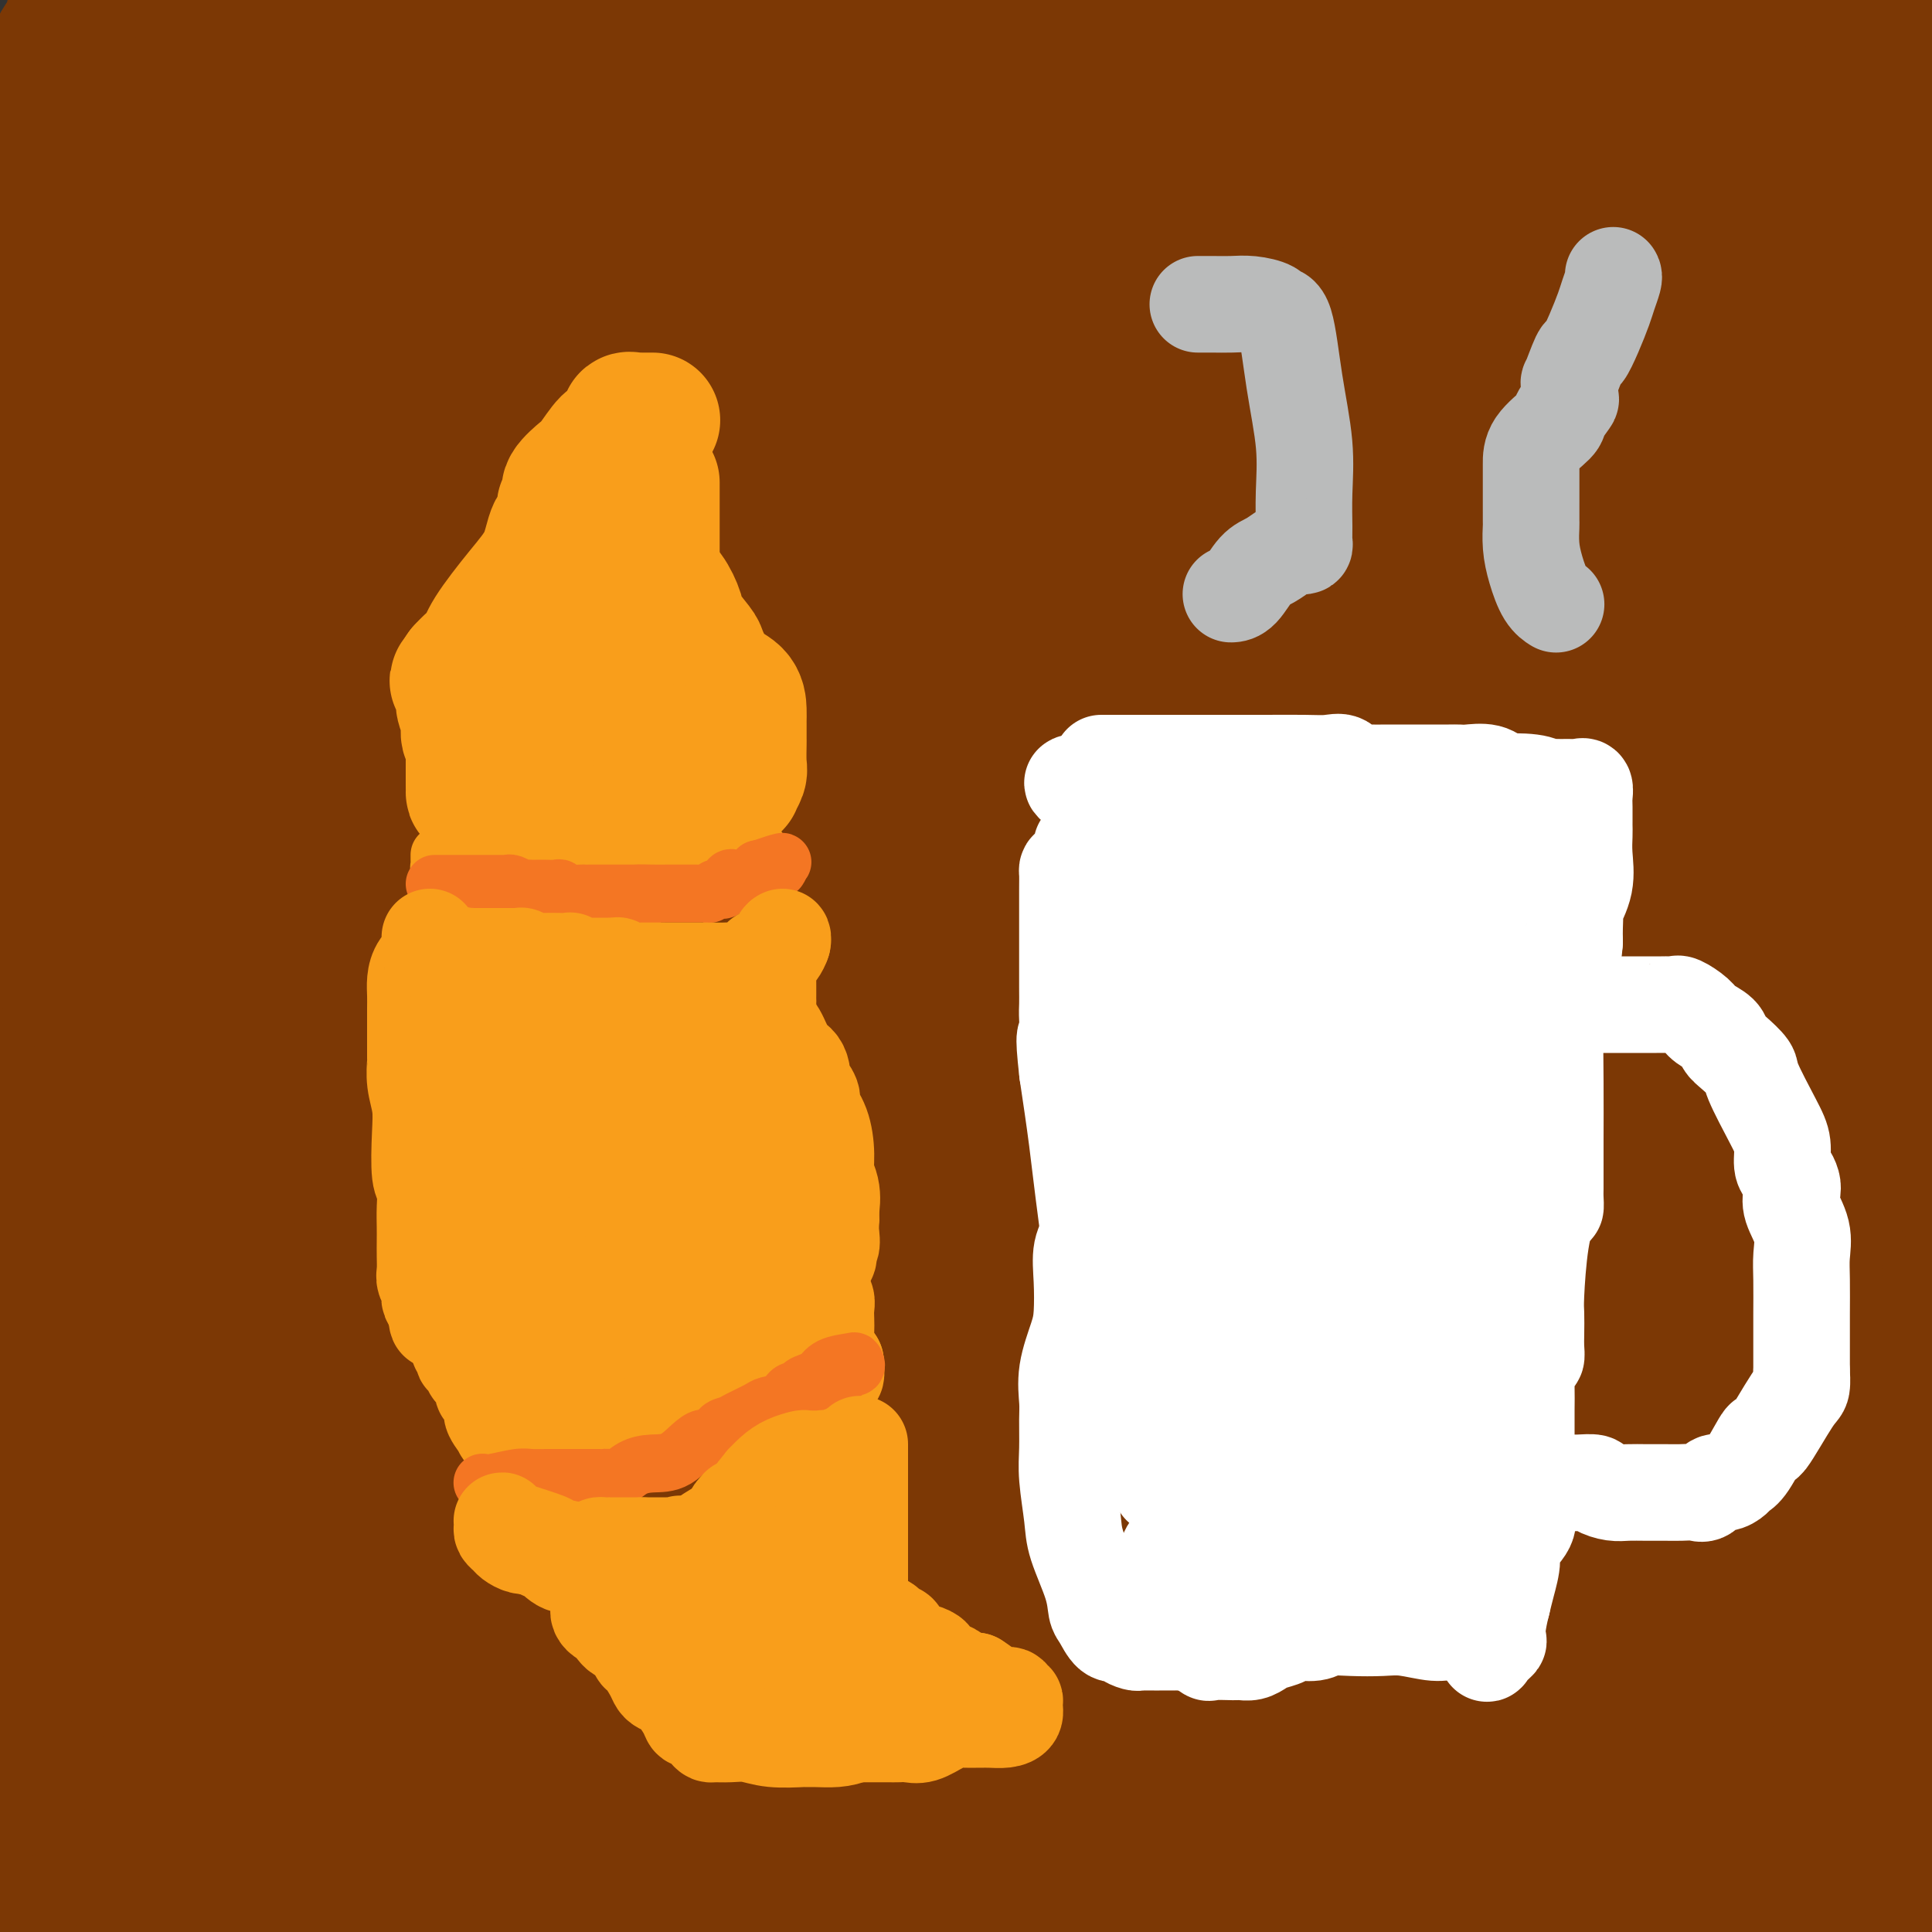 <svg viewBox='0 0 400 400' version='1.1' xmlns='http://www.w3.org/2000/svg' xmlns:xlink='http://www.w3.org/1999/xlink'><rect x="0" y="0" width="400" height="400" fill="#333333" stroke="none"/><g fill='none' stroke='#7C3805' stroke-width='28' stroke-linecap='round' stroke-linejoin='round'><path d='M166,97c-0.614,1.133 -1.229,2.266 -2,3c-0.771,0.734 -1.699,1.070 -2,1c-0.301,-0.070 0.024,-0.546 0,0c-0.024,0.546 -0.396,2.113 -6,4c-5.604,1.887 -16.441,4.096 -24,6c-7.559,1.904 -11.842,3.505 -15,5c-3.158,1.495 -5.192,2.883 -4,2c1.192,-0.883 5.612,-4.038 13,-7c7.388,-2.962 17.746,-5.730 33,-10c15.254,-4.270 35.405,-10.042 53,-13c17.595,-2.958 32.633,-3.101 42,-3c9.367,0.101 13.063,0.445 14,0c0.937,-0.445 -0.886,-1.680 0,0c0.886,1.680 4.481,6.276 -3,16c-7.481,9.724 -26.038,24.575 -45,36c-18.962,11.425 -38.330,19.423 -60,28c-21.670,8.577 -45.642,17.732 -70,24c-24.358,6.268 -49.102,9.648 -71,11c-21.898,1.352 -40.949,0.676 -60,0'/><path d='M47,149c-9.058,1.355 -18.117,2.710 0,0c18.117,-2.710 63.409,-9.486 99,-13c35.591,-3.514 61.480,-3.766 89,-2c27.520,1.766 56.672,5.551 70,8c13.328,2.449 10.832,3.560 10,4c-0.832,0.440 -0.000,0.207 0,1c0.000,0.793 -0.831,2.613 -1,4c-0.169,1.387 0.326,2.341 -17,8c-17.326,5.659 -52.472,16.024 -93,25c-40.528,8.976 -86.436,16.565 -132,25c-45.564,8.435 -90.782,17.718 -136,27'/><path d='M47,155c-13.346,4.048 -26.693,8.097 0,0c26.693,-8.097 93.425,-28.338 143,-41c49.575,-12.662 81.993,-17.744 111,-21c29.007,-3.256 54.603,-4.685 68,-5c13.397,-0.315 14.597,0.484 15,2c0.403,1.516 0.010,3.751 0,9c-0.010,5.249 0.363,13.514 -2,19c-2.363,5.486 -7.461,8.194 -11,12c-3.539,3.806 -5.517,8.710 -18,15c-12.483,6.290 -35.470,13.964 -64,23c-28.530,9.036 -62.604,19.433 -96,29c-33.396,9.567 -66.113,18.305 -102,27c-35.887,8.695 -74.943,17.348 -114,26'/><path d='M59,181c-6.050,4.834 -12.101,9.668 0,0c12.101,-9.668 42.353,-33.837 65,-54c22.647,-20.163 37.688,-36.321 50,-49c12.312,-12.679 21.894,-21.881 27,-27c5.106,-5.119 5.735,-6.155 6,-3c0.265,3.155 0.167,10.502 1,19c0.833,8.498 2.596,18.148 0,42c-2.596,23.852 -9.553,61.906 -15,87c-5.447,25.094 -9.385,37.229 -14,48c-4.615,10.771 -9.909,20.179 -14,26c-4.091,5.821 -6.981,8.056 -8,8c-1.019,-0.056 -0.169,-2.405 0,-6c0.169,-3.595 -0.345,-8.438 6,-18c6.345,-9.562 19.548,-23.842 34,-43c14.452,-19.158 30.153,-43.194 47,-65c16.847,-21.806 34.839,-41.381 46,-56c11.161,-14.619 15.492,-24.281 18,-29c2.508,-4.719 3.193,-4.494 0,0c-3.193,4.494 -10.264,13.258 -23,31c-12.736,17.742 -31.139,44.463 -51,71c-19.861,26.537 -41.181,52.891 -63,76c-21.819,23.109 -44.136,42.973 -58,55c-13.864,12.027 -19.276,16.218 -22,18c-2.724,1.782 -2.759,1.154 0,-2c2.759,-3.154 8.314,-8.834 12,-12c3.686,-3.166 5.503,-3.818 20,-14c14.497,-10.182 41.672,-29.895 69,-48c27.328,-18.105 54.808,-34.601 77,-49c22.192,-14.399 39.096,-26.699 56,-39'/><path d='M325,148c38.440,-25.803 23.538,-15.310 19,-11c-4.538,4.310 1.286,2.438 5,4c3.714,1.562 5.318,6.558 7,12c1.682,5.442 3.441,11.331 5,17c1.559,5.669 2.917,11.120 0,19c-2.917,7.880 -10.109,18.189 -28,30c-17.891,11.811 -46.481,25.124 -80,36c-33.519,10.876 -71.965,19.314 -105,25c-33.035,5.686 -60.658,8.619 -75,10c-14.342,1.381 -15.404,1.210 -17,0c-1.596,-1.210 -3.725,-3.461 0,-9c3.725,-5.539 13.303,-14.367 37,-30c23.697,-15.633 61.512,-38.069 90,-54c28.488,-15.931 47.649,-25.355 63,-32c15.351,-6.645 26.890,-10.509 37,-12c10.110,-1.491 18.789,-0.608 25,2c6.211,2.608 9.953,6.940 14,15c4.047,8.060 8.399,19.849 11,32c2.601,12.151 3.450,24.665 2,36c-1.450,11.335 -5.199,21.492 -13,33c-7.801,11.508 -19.654,24.368 -37,36c-17.346,11.632 -40.184,22.036 -64,28c-23.816,5.964 -48.611,7.488 -71,10c-22.389,2.512 -42.372,6.011 -59,7c-16.628,0.989 -29.901,-0.534 -35,-2c-5.099,-1.466 -2.024,-2.877 0,-6c2.024,-3.123 2.998,-7.958 14,-15c11.002,-7.042 32.031,-16.290 56,-24c23.969,-7.710 50.876,-13.884 83,-22c32.124,-8.116 69.464,-18.176 100,-22c30.536,-3.824 54.268,-1.412 78,1'/><path d='M387,262c20.500,3.500 32.750,11.750 45,20'/><path d='M350,382c1.684,-0.766 3.368,-1.531 0,0c-3.368,1.531 -11.789,5.359 -21,8c-9.211,2.641 -19.211,4.096 -34,5c-14.789,0.904 -34.368,1.258 -50,2c-15.632,0.742 -27.316,1.871 -39,3'/><path d='M194,395c-5.060,0.446 -10.120,0.892 0,0c10.120,-0.892 35.419,-3.123 57,-5c21.581,-1.877 39.444,-3.400 57,-4c17.556,-0.600 34.803,-0.277 50,0c15.197,0.277 28.342,0.508 39,0c10.658,-0.508 18.829,-1.754 27,-3'/><path d='M372,389c5.730,-0.198 11.461,-0.396 0,0c-11.461,0.396 -40.113,1.387 -68,0c-27.887,-1.387 -55.010,-5.153 -84,-9c-28.990,-3.847 -59.848,-7.777 -88,-11c-28.152,-3.223 -53.598,-5.739 -72,-8c-18.402,-2.261 -29.760,-4.266 -35,-5c-5.240,-0.734 -4.361,-0.196 -4,0c0.361,0.196 0.204,0.050 10,0c9.796,-0.050 29.545,-0.002 55,0c25.455,0.002 56.617,-0.041 89,0c32.383,0.041 65.988,0.165 97,0c31.012,-0.165 59.432,-0.619 81,0c21.568,0.619 36.284,2.309 51,4'/><path d='M387,369c6.118,-1.051 12.236,-2.102 0,0c-12.236,2.102 -42.826,7.357 -79,9c-36.174,1.643 -77.931,-0.327 -133,0c-55.069,0.327 -123.448,2.951 -165,4c-41.552,1.049 -56.276,0.525 -71,0'/><path d='M46,382c-7.605,0.039 -15.210,0.078 0,0c15.210,-0.078 53.236,-0.273 91,-1c37.764,-0.727 75.267,-1.987 109,-3c33.733,-1.013 63.695,-1.778 82,-2c18.305,-0.222 24.952,0.098 29,0c4.048,-0.098 5.497,-0.614 5,0c-0.497,0.614 -2.942,2.358 -5,5c-2.058,2.642 -3.731,6.184 -10,10c-6.269,3.816 -17.135,7.908 -28,12'/><path d='M77,393c-0.185,0.155 -0.369,0.310 0,0c0.369,-0.310 1.292,-1.083 0,-1c-1.292,0.083 -4.798,1.024 -7,3c-2.202,1.976 -3.101,4.988 -4,8'/><path d='M298,394c-4.512,0.846 -9.024,1.692 0,0c9.024,-1.692 31.586,-5.922 41,-8c9.414,-2.078 5.682,-2.004 4,-2c-1.682,0.004 -1.313,-0.061 -2,0c-0.687,0.061 -2.429,0.248 -5,0c-2.571,-0.248 -5.970,-0.930 -10,0c-4.030,0.930 -8.691,3.472 -16,5c-7.309,1.528 -17.267,2.041 -26,3c-8.733,0.959 -16.242,2.362 -35,3c-18.758,0.638 -48.763,0.511 -65,0c-16.237,-0.511 -18.704,-1.405 -22,-2c-3.296,-0.595 -7.422,-0.892 -9,-1c-1.578,-0.108 -0.610,-0.027 -1,0c-0.390,0.027 -2.140,0.001 -3,0c-0.860,-0.001 -0.830,0.024 -2,0c-1.170,-0.024 -3.539,-0.097 -6,0c-2.461,0.097 -5.014,0.365 -7,1c-1.986,0.635 -3.405,1.637 -4,2c-0.595,0.363 -0.367,0.087 -3,0c-2.633,-0.087 -8.127,0.015 -13,0c-4.873,-0.015 -9.123,-0.148 -19,0c-9.877,0.148 -25.379,0.576 -33,0c-7.621,-0.576 -7.359,-2.155 -7,-3c0.359,-0.845 0.817,-0.956 1,-1c0.183,-0.044 0.092,-0.022 0,0'/><path d='M56,391c-0.718,-0.558 0.488,0.047 1,0c0.512,-0.047 0.331,-0.745 0,-1c-0.331,-0.255 -0.810,-0.068 -2,0c-1.190,0.068 -3.090,0.018 -13,0c-9.910,-0.018 -27.832,-0.005 -38,0c-10.168,0.005 -12.584,0.003 -15,0'/><path d='M0,347c-1.552,2.281 -3.105,4.562 0,0c3.105,-4.562 10.867,-15.968 15,-24c4.133,-8.032 4.637,-12.692 6,-18c1.363,-5.308 3.587,-11.266 5,-15c1.413,-3.734 2.016,-5.243 2,-7c-0.016,-1.757 -0.651,-3.761 0,-2c0.651,1.761 2.587,7.286 4,16c1.413,8.714 2.304,20.615 4,35c1.696,14.385 4.199,31.253 6,43c1.801,11.747 2.901,18.374 4,25'/><path d='M14,382c1.089,2.333 2.178,4.667 0,0c-2.178,-4.667 -7.622,-16.333 -11,-27c-3.378,-10.667 -4.689,-20.333 -6,-30'/><path d='M2,262c-1.883,5.755 -3.767,11.511 0,0c3.767,-11.511 13.184,-40.287 17,-51c3.816,-10.713 2.030,-3.362 4,-6c1.970,-2.638 7.695,-15.263 14,-21c6.305,-5.737 13.191,-4.585 17,-4c3.809,0.585 4.540,0.604 6,4c1.460,3.396 3.647,10.169 4,22c0.353,11.831 -1.129,28.721 0,40c1.129,11.279 4.868,16.947 4,25c-0.868,8.053 -6.343,18.490 -10,27c-3.657,8.510 -5.497,15.091 -8,22c-2.503,6.909 -5.668,14.144 -8,18c-2.332,3.856 -3.831,4.333 -5,6c-1.169,1.667 -2.007,4.525 -3,5c-0.993,0.475 -2.140,-1.434 -3,-2c-0.860,-0.566 -1.432,0.209 -2,-6c-0.568,-6.209 -1.130,-19.404 -4,-32c-2.870,-12.596 -8.046,-24.593 -10,-36c-1.954,-11.407 -0.685,-22.222 0,-32c0.685,-9.778 0.786,-18.517 4,-26c3.214,-7.483 9.540,-13.708 13,-18c3.460,-4.292 4.054,-6.651 5,-8c0.946,-1.349 2.244,-1.687 3,-2c0.756,-0.313 0.969,-0.600 1,0c0.031,0.600 -0.121,2.088 0,4c0.121,1.912 0.516,4.250 0,13c-0.516,8.750 -1.942,23.912 -6,39c-4.058,15.088 -10.746,30.101 -17,55c-6.254,24.899 -12.072,59.686 -15,79c-2.928,19.314 -2.964,23.157 -3,27'/><path d='M3,193c-0.546,0.007 -1.092,0.013 0,0c1.092,-0.013 3.822,-0.047 6,0c2.178,0.047 3.804,0.175 5,0c1.196,-0.175 1.963,-0.652 3,1c1.037,1.652 2.343,5.434 3,9c0.657,3.566 0.663,6.915 0,16c-0.663,9.085 -1.996,23.907 -4,38c-2.004,14.093 -4.681,27.457 -7,41c-2.319,13.543 -4.282,27.265 -5,37c-0.718,9.735 -0.193,15.482 0,21c0.193,5.518 0.054,10.807 0,13c-0.054,2.193 -0.022,1.290 0,0c0.022,-1.290 0.036,-2.966 0,-4c-0.036,-1.034 -0.121,-1.424 0,-3c0.121,-1.576 0.449,-4.338 0,-18c-0.449,-13.662 -1.673,-38.224 -2,-52c-0.327,-13.776 0.244,-16.765 2,-22c1.756,-5.235 4.699,-12.717 7,-17c2.301,-4.283 3.961,-5.367 5,-6c1.039,-0.633 1.457,-0.813 2,-1c0.543,-0.187 1.212,-0.380 2,1c0.788,1.380 1.697,4.332 2,8c0.303,3.668 0.002,8.052 0,14c-0.002,5.948 0.296,13.459 -1,22c-1.296,8.541 -4.186,18.110 -6,27c-1.814,8.890 -2.553,17.101 -3,22c-0.447,4.899 -0.603,6.487 -1,8c-0.397,1.513 -1.035,2.952 0,2c1.035,-0.952 3.741,-4.297 7,-8c3.259,-3.703 7.070,-7.766 12,-18c4.930,-10.234 10.980,-26.638 16,-42c5.020,-15.362 9.010,-29.681 13,-44'/><path d='M59,238c5.470,-18.059 4.646,-20.206 5,-23c0.354,-2.794 1.888,-6.234 3,-5c1.112,1.234 1.804,7.143 2,16c0.196,8.857 -0.103,20.663 0,31c0.103,10.337 0.607,19.206 -1,28c-1.607,8.794 -5.326,17.512 -8,25c-2.674,7.488 -4.304,13.747 -5,15c-0.696,1.253 -0.459,-2.499 0,-7c0.459,-4.501 1.139,-9.752 2,-19c0.861,-9.248 1.902,-22.493 3,-34c1.098,-11.507 2.254,-21.277 5,-33c2.746,-11.723 7.082,-25.401 11,-35c3.918,-9.599 7.416,-15.120 9,-18c1.584,-2.880 1.252,-3.120 1,-1c-0.252,2.120 -0.426,6.601 0,15c0.426,8.399 1.451,20.717 -1,43c-2.451,22.283 -8.379,54.532 -12,75c-3.621,20.468 -4.934,29.156 -6,37c-1.066,7.844 -1.885,14.844 -3,19c-1.115,4.156 -2.526,5.469 -3,6c-0.474,0.531 -0.009,0.279 0,0c0.009,-0.279 -0.437,-0.584 1,-4c1.437,-3.416 4.756,-9.942 11,-24c6.244,-14.058 15.414,-35.648 26,-55c10.586,-19.352 22.590,-36.465 32,-54c9.410,-17.535 16.226,-35.490 20,-45c3.774,-9.510 4.507,-10.574 5,-11c0.493,-0.426 0.747,-0.213 1,0'/><path d='M157,180c5.092,-4.546 4.822,12.088 5,26c0.178,13.912 0.804,25.101 1,34c0.196,8.899 -0.040,15.507 0,23c0.040,7.493 0.354,15.870 -2,22c-2.354,6.130 -7.376,10.014 -12,13c-4.624,2.986 -8.849,5.075 -14,6c-5.151,0.925 -11.226,0.688 -16,0c-4.774,-0.688 -8.245,-1.825 -10,-3c-1.755,-1.175 -1.794,-2.386 -1,-6c0.794,-3.614 2.422,-9.629 8,-18c5.578,-8.371 15.105,-19.098 24,-28c8.895,-8.902 17.156,-15.979 26,-25c8.844,-9.021 18.270,-19.984 23,-25c4.730,-5.016 4.764,-4.084 5,-4c0.236,0.084 0.675,-0.681 1,0c0.325,0.681 0.537,2.808 1,10c0.463,7.192 1.177,19.451 -1,32c-2.177,12.549 -7.246,25.390 -15,37c-7.754,11.610 -18.194,21.990 -27,30c-8.806,8.010 -15.979,13.649 -23,17c-7.021,3.351 -13.892,4.415 -17,5c-3.108,0.585 -2.453,0.691 -3,0c-0.547,-0.691 -2.294,-2.178 -3,-5c-0.706,-2.822 -0.369,-6.978 0,-14c0.369,-7.022 0.772,-16.911 4,-25c3.228,-8.089 9.281,-14.380 19,-20c9.719,-5.620 23.104,-10.569 36,-15c12.896,-4.431 25.302,-8.342 36,-10c10.698,-1.658 19.688,-1.062 24,-1c4.312,0.062 3.946,-0.411 4,1c0.054,1.411 0.527,4.705 1,8'/><path d='M231,245c-0.885,6.352 -3.597,18.232 -7,28c-3.403,9.768 -7.497,17.422 -27,34c-19.503,16.578 -54.417,42.079 -71,53c-16.583,10.921 -14.836,7.264 -24,8c-9.164,0.736 -29.238,5.867 -41,8c-11.762,2.133 -15.212,1.267 -17,0c-1.788,-1.267 -1.913,-2.936 0,-7c1.913,-4.064 5.863,-10.523 12,-18c6.137,-7.477 14.461,-15.972 31,-26c16.539,-10.028 41.295,-21.587 66,-32c24.705,-10.413 49.360,-19.678 71,-26c21.640,-6.322 40.264,-9.699 53,-11c12.736,-1.301 19.584,-0.526 25,0c5.416,0.526 9.401,0.804 12,3c2.599,2.196 3.814,6.311 4,9c0.186,2.689 -0.655,3.951 0,6c0.655,2.049 2.805,4.884 0,10c-2.805,5.116 -10.566,12.514 -23,19c-12.434,6.486 -29.540,12.061 -49,19c-19.460,6.939 -41.272,15.241 -62,23c-20.728,7.759 -40.372,14.975 -55,21c-14.628,6.025 -24.242,10.860 -28,13c-3.758,2.140 -1.662,1.584 -1,1c0.662,-0.584 -0.111,-1.196 0,-2c0.111,-0.804 1.106,-1.801 2,-3c0.894,-1.199 1.686,-2.600 3,-5c1.314,-2.400 3.150,-5.801 6,-10c2.850,-4.199 6.712,-9.198 15,-16c8.288,-6.802 21.001,-15.408 50,-22c28.999,-6.592 74.286,-11.169 103,-13c28.714,-1.831 40.857,-0.915 53,0'/><path d='M332,309c13.480,1.889 20.682,6.612 24,9c3.318,2.388 2.754,2.441 2,5c-0.754,2.559 -1.699,7.624 -5,11c-3.301,3.376 -8.959,5.061 -12,7c-3.041,1.939 -3.467,4.130 -18,5c-14.533,0.870 -43.174,0.419 -77,1c-33.826,0.581 -72.838,2.195 -112,0c-39.162,-2.195 -78.475,-8.199 -108,-13c-29.525,-4.801 -49.263,-8.401 -69,-12'/><path d='M58,303c-7.491,1.441 -14.982,2.883 0,0c14.982,-2.883 52.438,-10.090 84,-15c31.562,-4.910 57.231,-7.523 78,-9c20.769,-1.477 36.639,-1.817 47,-2c10.361,-0.183 15.214,-0.208 18,0c2.786,0.208 3.504,0.650 4,1c0.496,0.350 0.771,0.608 1,1c0.229,0.392 0.412,0.919 0,2c-0.412,1.081 -1.419,2.716 -9,7c-7.581,4.284 -21.736,11.216 -40,17c-18.264,5.784 -40.635,10.420 -73,20c-32.365,9.580 -74.722,24.105 -94,31c-19.278,6.895 -15.476,6.160 -14,6c1.476,-0.160 0.627,0.257 1,0c0.373,-0.257 1.967,-1.186 5,-4c3.033,-2.814 7.503,-7.514 20,-15c12.497,-7.486 33.020,-17.759 54,-27c20.980,-9.241 42.418,-17.449 71,-25c28.582,-7.551 64.309,-14.443 98,-19c33.691,-4.557 65.345,-6.778 97,-9'/><path d='M382,318c7.199,-0.723 14.397,-1.446 0,0c-14.397,1.446 -50.390,5.060 -87,7c-36.610,1.940 -73.838,2.207 -111,3c-37.162,0.793 -74.257,2.114 -104,5c-29.743,2.886 -52.132,7.338 -63,9c-10.868,1.662 -10.214,0.536 -8,0c2.214,-0.536 5.989,-0.480 12,-3c6.011,-2.520 14.260,-7.617 32,-13c17.740,-5.383 44.972,-11.053 73,-20c28.028,-8.947 56.852,-21.172 80,-30c23.148,-8.828 40.620,-14.259 63,-21c22.380,-6.741 49.669,-14.791 65,-18c15.331,-3.209 18.706,-1.579 25,-1c6.294,0.579 15.509,0.105 21,0c5.491,-0.105 7.258,0.159 8,0c0.742,-0.159 0.458,-0.742 0,1c-0.458,1.742 -1.090,5.809 -8,10c-6.910,4.191 -20.098,8.506 -35,12c-14.902,3.494 -31.517,6.169 -51,9c-19.483,2.831 -41.832,5.819 -58,8c-16.168,2.181 -26.155,3.553 -34,4c-7.845,0.447 -13.549,-0.033 -17,0c-3.451,0.033 -4.651,0.577 -11,0c-6.349,-0.577 -17.848,-2.275 -23,-4c-5.152,-1.725 -3.958,-3.475 -4,-4c-0.042,-0.525 -1.322,0.177 0,-2c1.322,-2.177 5.244,-7.231 10,-11c4.756,-3.769 10.346,-6.253 18,-9c7.654,-2.747 17.371,-5.757 24,-7c6.629,-1.243 10.169,-0.719 14,0c3.831,0.719 7.952,1.634 14,3c6.048,1.366 14.024,3.183 22,5'/><path d='M249,251c12.808,2.714 19.828,5.497 28,8c8.172,2.503 17.497,4.724 25,6c7.503,1.276 13.186,1.605 15,2c1.814,0.395 -0.239,0.855 -2,1c-1.761,0.145 -3.228,-0.025 -4,0c-0.772,0.025 -0.848,0.245 -16,2c-15.152,1.755 -45.379,5.044 -75,6c-29.621,0.956 -58.634,-0.421 -83,0c-24.366,0.421 -44.084,2.640 -55,4c-10.916,1.360 -13.028,1.861 -13,2c0.028,0.139 2.197,-0.085 4,-1c1.803,-0.915 3.240,-2.520 5,-4c1.760,-1.480 3.842,-2.833 8,-5c4.158,-2.167 10.393,-5.148 23,-8c12.607,-2.852 31.587,-5.574 45,-8c13.413,-2.426 21.260,-4.554 28,-6c6.740,-1.446 12.375,-2.209 15,-3c2.625,-0.791 2.241,-1.608 1,-1c-1.241,0.608 -3.338,2.642 -5,4c-1.662,1.358 -2.890,2.041 -6,5c-3.110,2.959 -8.103,8.195 -16,12c-7.897,3.805 -18.699,6.180 -28,9c-9.301,2.820 -17.101,6.086 -29,7c-11.899,0.914 -27.896,-0.523 -39,-3c-11.104,-2.477 -17.315,-5.993 -21,-9c-3.685,-3.007 -4.842,-5.503 -6,-8'/><path d='M48,263c-1.303,-4.165 -1.559,-10.579 0,-16c1.559,-5.421 4.934,-9.849 10,-15c5.066,-5.151 11.822,-11.027 23,-17c11.178,-5.973 26.776,-12.045 44,-18c17.224,-5.955 36.072,-11.793 49,-15c12.928,-3.207 19.934,-3.783 25,-4c5.066,-0.217 8.192,-0.075 10,0c1.808,0.075 2.299,0.085 3,0c0.701,-0.085 1.612,-0.263 2,0c0.388,0.263 0.251,0.968 0,2c-0.251,1.032 -0.618,2.392 -3,5c-2.382,2.608 -6.780,6.465 -16,10c-9.220,3.535 -23.261,6.750 -41,9c-17.739,2.250 -39.174,3.537 -59,4c-19.826,0.463 -38.043,0.101 -51,0c-12.957,-0.101 -20.655,0.057 -24,0c-3.345,-0.057 -2.336,-0.330 -2,-3c0.336,-2.670 0.001,-7.736 6,-13c5.999,-5.264 18.332,-10.728 33,-17c14.668,-6.272 31.669,-13.354 50,-19c18.331,-5.646 37.991,-9.855 65,-13c27.009,-3.145 61.367,-5.225 79,-6c17.633,-0.775 18.542,-0.246 19,0c0.458,0.246 0.467,0.208 1,0c0.533,-0.208 1.590,-0.587 1,0c-0.590,0.587 -2.828,2.140 -5,4c-2.172,1.860 -4.278,4.029 -17,9c-12.722,4.971 -36.059,12.745 -63,18c-26.941,5.255 -57.484,7.992 -87,12c-29.516,4.008 -58.005,9.288 -75,12c-16.995,2.712 -22.498,2.856 -28,3'/><path d='M60,172c-1.188,0.307 -2.376,0.614 0,0c2.376,-0.614 8.316,-2.147 22,-5c13.684,-2.853 35.112,-7.024 54,-9c18.888,-1.976 35.235,-1.757 50,-2c14.765,-0.243 27.949,-0.947 38,0c10.051,0.947 16.970,3.545 21,6c4.030,2.455 5.171,4.769 6,7c0.829,2.231 1.346,4.381 1,7c-0.346,2.619 -1.555,5.707 0,8c1.555,2.293 5.875,3.791 -6,6c-11.875,2.209 -39.946,5.128 -51,7c-11.054,1.872 -5.091,2.696 -33,0c-27.909,-2.696 -89.688,-8.913 -129,-16c-39.312,-7.087 -56.156,-15.043 -73,-23'/><path d='M20,80c-5.018,1.333 -10.036,2.666 0,0c10.036,-2.666 35.125,-9.330 51,-12c15.875,-2.670 22.535,-1.345 29,-1c6.465,0.345 12.735,-0.288 16,0c3.265,0.288 3.526,1.499 4,7c0.474,5.501 1.160,15.292 0,22c-1.160,6.708 -4.165,10.333 -8,16c-3.835,5.667 -8.501,13.374 -14,20c-5.499,6.626 -11.831,12.169 -20,18c-8.169,5.831 -18.175,11.948 -27,17c-8.825,5.052 -16.470,9.038 -22,11c-5.530,1.962 -8.945,1.901 -11,2c-2.055,0.099 -2.751,0.357 -3,0c-0.249,-0.357 -0.051,-1.328 0,-3c0.051,-1.672 -0.046,-4.045 0,-13c0.046,-8.955 0.233,-24.493 0,-37c-0.233,-12.507 -0.887,-21.984 0,-35c0.887,-13.016 3.314,-29.571 5,-38c1.686,-8.429 2.633,-8.734 3,-9c0.367,-0.266 0.156,-0.495 1,-1c0.844,-0.505 2.742,-1.286 4,1c1.258,2.286 1.874,7.640 2,12c0.126,4.360 -0.239,7.727 0,18c0.239,10.273 1.084,27.451 0,41c-1.084,13.549 -4.095,23.469 -7,34c-2.905,10.531 -5.704,21.673 -7,27c-1.296,5.327 -1.090,4.840 -1,5c0.090,0.160 0.063,0.966 0,1c-0.063,0.034 -0.161,-0.705 0,-4c0.161,-3.295 0.580,-9.148 1,-15'/><path d='M16,164c1.188,-9.072 3.659,-22.751 3,-39c-0.659,-16.249 -4.447,-35.067 -8,-50c-3.553,-14.933 -6.872,-25.981 -9,-35c-2.128,-9.019 -3.064,-16.010 -4,-23'/><path d='M1,136c-0.008,-0.152 -0.016,-0.304 0,0c0.016,0.304 0.055,1.064 0,2c-0.055,0.936 -0.204,2.049 0,3c0.204,0.951 0.762,1.742 1,3c0.238,1.258 0.155,2.984 0,4c-0.155,1.016 -0.381,1.324 0,2c0.381,0.676 1.370,1.722 2,3c0.630,1.278 0.902,2.789 1,4c0.098,1.211 0.021,2.123 0,1c-0.021,-1.123 0.015,-4.280 0,-9c-0.015,-4.720 -0.081,-11.001 -1,-18c-0.919,-6.999 -2.691,-14.714 -4,-22c-1.309,-7.286 -2.154,-14.143 -3,-21'/><path d='M2,20c-0.161,-1.290 -0.323,-2.580 0,0c0.323,2.580 1.129,9.031 2,15c0.871,5.969 1.806,11.456 2,17c0.194,5.544 -0.355,11.145 0,15c0.355,3.855 1.612,5.965 2,8c0.388,2.035 -0.092,3.995 0,6c0.092,2.005 0.757,4.056 1,5c0.243,0.944 0.065,0.781 0,1c-0.065,0.219 -0.018,0.819 0,1c0.018,0.181 0.005,-0.059 0,-1c-0.005,-0.941 -0.004,-2.585 0,-5c0.004,-2.415 0.009,-5.601 0,-9c-0.009,-3.399 -0.033,-7.012 0,-11c0.033,-3.988 0.124,-8.350 0,-13c-0.124,-4.650 -0.464,-9.589 0,-14c0.464,-4.411 1.731,-8.296 2,-12c0.269,-3.704 -0.461,-7.229 0,-10c0.461,-2.771 2.112,-4.787 3,-6c0.888,-1.213 1.012,-1.621 1,-2c-0.012,-0.379 -0.160,-0.728 0,-1c0.160,-0.272 0.628,-0.465 1,-1c0.372,-0.535 0.646,-1.412 1,-2c0.354,-0.588 0.787,-0.889 1,-1c0.213,-0.111 0.206,-0.033 1,0c0.794,0.033 2.388,0.019 4,0c1.612,-0.019 3.242,-0.044 5,0c1.758,0.044 3.645,0.155 7,1c3.355,0.845 8.177,2.422 13,4'/><path d='M48,5c5.050,1.293 7.675,2.024 12,3c4.325,0.976 10.350,2.195 15,3c4.650,0.805 7.927,1.197 14,2c6.073,0.803 14.944,2.019 21,3c6.056,0.981 9.297,1.727 13,2c3.703,0.273 7.866,0.073 12,0c4.134,-0.073 8.237,-0.020 9,0c0.763,0.020 -1.816,0.007 -3,0c-1.184,-0.007 -0.973,-0.008 -4,0c-3.027,0.008 -9.291,0.024 -15,0c-5.709,-0.024 -10.862,-0.089 -18,0c-7.138,0.089 -16.259,0.331 -23,1c-6.741,0.669 -11.101,1.765 -17,3c-5.899,1.235 -13.338,2.607 -18,4c-4.662,1.393 -6.547,2.805 -9,4c-2.453,1.195 -5.473,2.173 -7,3c-1.527,0.827 -1.560,1.504 -2,2c-0.440,0.496 -1.288,0.813 1,0c2.288,-0.813 7.711,-2.755 16,-5c8.289,-2.245 19.445,-4.792 36,-6c16.555,-1.208 38.510,-1.076 52,-1c13.490,0.076 18.517,0.097 22,0c3.483,-0.097 5.424,-0.314 5,0c-0.424,0.314 -3.212,1.157 -6,2'/><path d='M154,25c-0.908,0.269 -0.177,-0.058 -7,2c-6.823,2.058 -21.200,6.500 -36,10c-14.800,3.500 -30.023,6.058 -47,7c-16.977,0.942 -35.708,0.269 -49,0c-13.292,-0.269 -21.146,-0.135 -29,0'/><path d='M3,25c-2.427,0.953 -4.854,1.905 0,0c4.854,-1.905 16.989,-6.668 30,-10c13.011,-3.332 26.897,-5.233 39,-7c12.103,-1.767 22.424,-3.398 31,-4c8.576,-0.602 15.409,-0.173 19,0c3.591,0.173 3.941,0.089 4,0c0.059,-0.089 -0.174,-0.185 0,0c0.174,0.185 0.755,0.651 1,1c0.245,0.349 0.153,0.581 0,1c-0.153,0.419 -0.367,1.027 0,2c0.367,0.973 1.314,2.313 -1,4c-2.314,1.687 -7.888,3.720 -12,6c-4.112,2.280 -6.761,4.806 -19,6c-12.239,1.194 -34.068,1.055 -53,1c-18.932,-0.055 -34.966,-0.028 -51,0'/><path d='M29,21c-5.982,0.000 -11.965,0.000 0,0c11.965,-0.000 41.876,-0.000 69,0c27.124,0.000 51.461,0.001 77,0c25.539,-0.001 52.279,-0.005 71,0c18.721,0.005 29.422,0.019 36,0c6.578,-0.019 9.034,-0.070 10,0c0.966,0.070 0.442,0.262 2,0c1.558,-0.262 5.197,-0.978 -2,0c-7.197,0.978 -25.231,3.650 -33,5c-7.769,1.350 -5.274,1.379 -34,3c-28.726,1.621 -88.673,4.833 -123,6c-34.327,1.167 -43.033,0.288 -49,0c-5.967,-0.288 -9.195,0.014 -10,0c-0.805,-0.014 0.812,-0.346 1,0c0.188,0.346 -1.052,1.368 7,-1c8.052,-2.368 25.395,-8.126 48,-12c22.605,-3.874 50.471,-5.863 81,-9c30.529,-3.137 63.719,-7.421 102,-9c38.281,-1.579 81.652,-0.451 103,0c21.348,0.451 20.674,0.226 20,0'/><path d='M399,7c1.910,-0.406 3.821,-0.811 0,0c-3.821,0.811 -13.372,2.839 -32,7c-18.628,4.161 -46.333,10.456 -80,14c-33.667,3.544 -73.295,4.339 -117,4c-43.705,-0.339 -91.487,-1.811 -131,-6c-39.513,-4.189 -70.756,-11.094 -102,-18'/><path d='M347,1c-4.917,-1.167 -9.833,-2.333 0,0c9.833,2.333 34.417,8.167 59,14'/><path d='M348,35c7.613,-0.182 15.226,-0.363 0,0c-15.226,0.363 -53.291,1.271 -88,0c-34.709,-1.271 -66.060,-4.722 -93,-8c-26.940,-3.278 -49.468,-6.385 -66,-9c-16.532,-2.615 -27.069,-4.739 -33,-6c-5.931,-1.261 -7.255,-1.657 -8,-2c-0.745,-0.343 -0.911,-0.631 -1,-1c-0.089,-0.369 -0.102,-0.820 0,-1c0.102,-0.180 0.319,-0.091 0,0c-0.319,0.091 -1.175,0.184 3,-1c4.175,-1.184 13.381,-3.644 28,-5c14.619,-1.356 34.651,-1.607 58,-2c23.349,-0.393 50.016,-0.927 75,0c24.984,0.927 48.285,3.313 70,7c21.715,3.687 41.845,8.673 57,13c15.155,4.327 25.337,7.995 32,10c6.663,2.005 9.808,2.347 11,3c1.192,0.653 0.430,1.618 0,2c-0.430,0.382 -0.527,0.181 -14,0c-13.473,-0.181 -40.321,-0.342 -70,0c-29.679,0.342 -62.190,1.188 -95,-2c-32.810,-3.188 -65.919,-10.409 -93,-15c-27.081,-4.591 -48.135,-6.550 -62,-8c-13.865,-1.450 -20.541,-2.390 -24,-3c-3.459,-0.610 -3.703,-0.888 -2,-1c1.703,-0.112 5.351,-0.056 9,0'/><path d='M42,6c15.402,-0.183 50.407,-0.142 64,0c13.593,0.142 5.775,0.384 51,0c45.225,-0.384 143.493,-1.396 205,0c61.507,1.396 86.254,5.198 111,9'/><path d='M371,136c0.989,-0.478 1.978,-0.955 0,0c-1.978,0.955 -6.923,3.343 -9,5c-2.077,1.657 -1.287,2.582 -1,2c0.287,-0.582 0.071,-2.670 0,-4c-0.071,-1.330 0.001,-1.903 2,-5c1.999,-3.097 5.923,-8.718 11,-18c5.077,-9.282 11.308,-22.223 16,-33c4.692,-10.777 7.846,-19.388 11,-28'/><path d='M399,158c0.002,-3.563 0.003,-7.126 0,0c-0.003,7.126 -0.011,24.941 0,36c0.011,11.059 0.041,15.362 0,19c-0.041,3.638 -0.155,6.611 0,9c0.155,2.389 0.577,4.195 1,6'/><path d='M394,272c0.785,3.868 1.569,7.736 0,0c-1.569,-7.736 -5.492,-27.076 -8,-47c-2.508,-19.924 -3.600,-40.430 -4,-63c-0.400,-22.570 -0.106,-47.203 0,-70c0.106,-22.797 0.025,-43.759 0,-58c-0.025,-14.241 0.006,-21.761 0,-25c-0.006,-3.239 -0.050,-2.198 0,-3c0.050,-0.802 0.195,-3.448 0,2c-0.195,5.448 -0.731,18.990 0,31c0.731,12.010 2.727,22.489 4,31c1.273,8.511 1.823,15.056 3,31c1.177,15.944 2.982,41.288 4,57c1.018,15.712 1.247,21.793 0,36c-1.247,14.207 -3.972,36.539 -9,56c-5.028,19.461 -12.358,36.051 -17,51c-4.642,14.949 -6.595,28.256 -8,37c-1.405,8.744 -2.260,12.924 -3,15c-0.740,2.076 -1.364,2.046 -1,-3c0.364,-5.046 1.715,-15.108 3,-29c1.285,-13.892 2.502,-31.613 3,-52c0.498,-20.387 0.277,-43.441 0,-66c-0.277,-22.559 -0.610,-44.624 0,-77c0.610,-32.376 2.164,-75.063 4,-98c1.836,-22.937 3.953,-26.125 5,-29c1.047,-2.875 1.023,-5.438 1,-8'/><path d='M376,29c0.051,-4.778 0.102,-9.557 0,0c-0.102,9.557 -0.357,33.448 1,59c1.357,25.552 4.327,52.764 8,79c3.673,26.236 8.049,51.496 11,71c2.951,19.504 4.475,33.252 6,47'/><path d='M397,215c0.938,2.369 1.875,4.737 0,0c-1.875,-4.737 -6.563,-16.581 -9,-21c-2.437,-4.419 -2.622,-1.415 -3,-2c-0.378,-0.585 -0.949,-4.759 -2,3c-1.051,7.759 -2.581,27.451 -3,48c-0.419,20.549 0.272,41.956 0,64c-0.272,22.044 -1.506,44.727 2,65c3.506,20.273 11.753,38.137 20,56'/><path d='M393,342c0.673,1.477 1.346,2.954 0,0c-1.346,-2.954 -4.711,-10.338 -6,-13c-1.289,-2.662 -0.501,-0.601 1,-1c1.501,-0.399 3.715,-3.257 6,-5c2.285,-1.743 4.643,-2.372 7,-3'/><path d='M388,353c0.675,-0.787 1.350,-1.575 0,0c-1.350,1.575 -4.726,5.512 -6,7c-1.274,1.488 -0.446,0.527 0,0c0.446,-0.527 0.511,-0.622 0,-2c-0.511,-1.378 -1.598,-4.041 -2,-7c-0.402,-2.959 -0.119,-6.214 0,-17c0.119,-10.786 0.074,-29.103 0,-41c-0.074,-11.897 -0.177,-17.374 0,-21c0.177,-3.626 0.632,-5.402 1,-6c0.368,-0.598 0.648,-0.020 1,0c0.352,0.020 0.778,-0.518 2,0c1.222,0.518 3.242,2.092 5,4c1.758,1.908 3.256,4.150 4,6c0.744,1.850 0.736,3.308 1,5c0.264,1.692 0.802,3.619 1,6c0.198,2.381 0.056,5.215 0,7c-0.056,1.785 -0.026,2.520 0,3c0.026,0.480 0.049,0.706 0,1c-0.049,0.294 -0.169,0.655 -1,1c-0.831,0.345 -2.374,0.673 -4,1c-1.626,0.327 -3.335,0.651 -5,1c-1.665,0.349 -3.284,0.721 -5,2c-1.716,1.279 -3.527,3.465 -5,5c-1.473,1.535 -2.608,2.419 -3,3c-0.392,0.581 -0.041,0.858 0,1c0.041,0.142 -0.228,0.149 1,0c1.228,-0.149 3.955,-0.455 6,-1c2.045,-0.545 3.410,-1.328 5,-2c1.590,-0.672 3.406,-1.232 4,-2c0.594,-0.768 -0.032,-1.745 0,-2c0.032,-0.255 0.724,0.213 1,0c0.276,-0.213 0.138,-1.106 0,-2'/><path d='M389,303c0.933,-2.004 0.765,-4.012 0,-5c-0.765,-0.988 -2.126,-0.954 -6,-2c-3.874,-1.046 -10.261,-3.173 -16,-4c-5.739,-0.827 -10.830,-0.355 -14,0c-3.170,0.355 -4.419,0.592 -5,1c-0.581,0.408 -0.493,0.987 -1,1c-0.507,0.013 -1.610,-0.539 -2,0c-0.390,0.539 -0.069,2.169 -1,4c-0.931,1.831 -3.114,3.863 -5,5c-1.886,1.137 -3.475,1.378 -4,2c-0.525,0.622 0.012,1.627 0,2c-0.012,0.373 -0.574,0.116 -1,0c-0.426,-0.116 -0.715,-0.092 -1,0c-0.285,0.092 -0.565,0.253 -1,-1c-0.435,-1.253 -1.024,-3.918 1,-7c2.024,-3.082 6.663,-6.579 11,-10c4.337,-3.421 8.374,-6.766 13,-10c4.626,-3.234 9.842,-6.358 13,-9c3.158,-2.642 4.258,-4.803 5,-6c0.742,-1.197 1.124,-1.429 0,-1c-1.124,0.429 -3.755,1.519 -5,2c-1.245,0.481 -1.102,0.352 -4,3c-2.898,2.648 -8.835,8.072 -14,13c-5.165,4.928 -9.557,9.360 -12,12c-2.443,2.640 -2.935,3.487 -4,4c-1.065,0.513 -2.702,0.690 -5,1c-2.298,0.310 -5.257,0.751 -9,0c-3.743,-0.751 -8.271,-2.696 -13,-8c-4.729,-5.304 -9.658,-13.966 -12,-20c-2.342,-6.034 -2.098,-9.438 -2,-16c0.098,-6.562 0.049,-16.281 0,-26'/><path d='M295,228c-0.649,-10.208 -1.271,-14.727 1,-20c2.271,-5.273 7.434,-11.298 11,-17c3.566,-5.702 5.534,-11.079 16,-14c10.466,-2.921 29.429,-3.386 37,-4c7.571,-0.614 3.751,-1.378 2,2c-1.751,3.378 -1.434,10.899 0,14c1.434,3.101 3.985,1.783 -2,8c-5.985,6.217 -20.507,19.970 -33,29c-12.493,9.030 -22.957,13.338 -37,19c-14.043,5.662 -31.665,12.678 -46,16c-14.335,3.322 -25.385,2.950 -32,3c-6.615,0.050 -8.797,0.523 -10,0c-1.203,-0.523 -1.426,-2.043 1,-5c2.426,-2.957 7.501,-7.353 12,-12c4.499,-4.647 8.421,-9.546 17,-15c8.579,-5.454 21.814,-11.462 31,-15c9.186,-3.538 14.325,-4.607 22,-6c7.675,-1.393 17.888,-3.109 23,-3c5.112,0.109 5.123,2.042 6,3c0.877,0.958 2.619,0.942 4,2c1.381,1.058 2.402,3.189 3,6c0.598,2.811 0.772,6.303 1,9c0.228,2.697 0.509,4.598 0,7c-0.509,2.402 -1.806,5.304 -4,8c-2.194,2.696 -5.283,5.188 -15,7c-9.717,1.812 -26.062,2.946 -38,3c-11.938,0.054 -19.469,-0.973 -27,-2'/><path d='M238,251c-12.429,-1.514 -11.002,-5.801 -11,-8c0.002,-2.199 -1.422,-2.312 -2,-3c-0.578,-0.688 -0.311,-1.952 0,-3c0.311,-1.048 0.667,-1.880 1,-3c0.333,-1.120 0.642,-2.529 3,-4c2.358,-1.471 6.764,-3.004 17,-7c10.236,-3.996 26.301,-10.456 41,-17c14.699,-6.544 28.032,-13.171 40,-19c11.968,-5.829 22.572,-10.861 29,-14c6.428,-3.139 8.682,-4.384 10,-5c1.318,-0.616 1.701,-0.602 2,-1c0.299,-0.398 0.516,-1.208 1,1c0.484,2.208 1.237,7.432 2,12c0.763,4.568 1.536,8.479 0,13c-1.536,4.521 -5.381,9.652 -9,14c-3.619,4.348 -7.011,7.913 -18,10c-10.989,2.087 -29.576,2.697 -43,3c-13.424,0.303 -21.685,0.300 -32,-1c-10.315,-1.300 -22.685,-3.898 -28,-5c-5.315,-1.102 -3.574,-0.709 -3,-1c0.574,-0.291 -0.019,-1.266 0,-2c0.019,-0.734 0.649,-1.227 2,-3c1.351,-1.773 3.424,-4.828 6,-7c2.576,-2.172 5.656,-3.463 14,-8c8.344,-4.537 21.952,-12.321 31,-17c9.048,-4.679 13.535,-6.254 22,-10c8.465,-3.746 20.908,-9.664 27,-12c6.092,-2.336 5.832,-1.090 6,-1c0.168,0.090 0.762,-0.974 1,1c0.238,1.974 0.119,6.987 0,12'/><path d='M347,166c0.567,4.856 1.486,10.496 0,18c-1.486,7.504 -5.375,16.874 -10,24c-4.625,7.126 -9.985,12.010 -14,16c-4.015,3.990 -6.684,7.085 -8,9c-1.316,1.915 -1.280,2.648 -2,3c-0.720,0.352 -2.195,0.323 -3,0c-0.805,-0.323 -0.941,-0.938 -3,-3c-2.059,-2.062 -6.041,-5.569 -9,-8c-2.959,-2.431 -4.896,-3.786 -20,-9c-15.104,-5.214 -43.374,-14.288 -63,-20c-19.626,-5.712 -30.607,-8.060 -35,-9c-4.393,-0.940 -2.196,-0.470 0,0'/><path d='M289,237c-1.798,0.049 -3.596,0.098 -7,-2c-3.404,-2.098 -8.414,-6.343 -13,-11c-4.586,-4.657 -8.749,-9.725 -11,-19c-2.251,-9.275 -2.591,-22.758 -3,-33c-0.409,-10.242 -0.887,-17.242 0,-25c0.887,-7.758 3.138,-16.272 6,-23c2.862,-6.728 6.335,-11.670 10,-16c3.665,-4.330 7.524,-8.048 15,-13c7.476,-4.952 18.570,-11.137 31,-16c12.430,-4.863 26.196,-8.402 36,-11c9.804,-2.598 15.645,-4.253 18,-5c2.355,-0.747 1.225,-0.586 1,0c-0.225,0.586 0.455,1.596 0,10c-0.455,8.404 -2.045,24.202 -5,39c-2.955,14.798 -7.275,28.595 -14,46c-6.725,17.405 -15.854,38.416 -21,49c-5.146,10.584 -6.310,10.740 -9,13c-2.690,2.260 -6.908,6.622 -10,9c-3.092,2.378 -5.058,2.771 -6,3c-0.942,0.229 -0.861,0.295 -1,0c-0.139,-0.295 -0.500,-0.950 -1,-3c-0.500,-2.050 -1.141,-5.493 0,-9c1.141,-3.507 4.063,-7.076 11,-18c6.937,-10.924 17.888,-29.201 26,-42c8.112,-12.799 13.384,-20.120 20,-35c6.616,-14.880 14.578,-37.318 18,-50c3.422,-12.682 2.306,-15.607 2,-18c-0.306,-2.393 0.198,-4.255 0,-5c-0.198,-0.745 -1.099,-0.372 -2,0'/><path d='M380,52c-1.094,-1.231 -3.828,7.192 -7,15c-3.172,7.808 -6.782,15.003 -14,27c-7.218,11.997 -18.043,28.798 -28,44c-9.957,15.202 -19.047,28.806 -27,40c-7.953,11.194 -14.770,19.980 -18,25c-3.230,5.020 -2.873,6.275 -3,7c-0.127,0.725 -0.738,0.920 -1,1c-0.262,0.080 -0.176,0.044 0,0c0.176,-0.044 0.443,-0.095 -1,0c-1.443,0.095 -4.594,0.335 -6,-1c-1.406,-1.335 -1.066,-4.246 -2,-9c-0.934,-4.754 -3.141,-11.351 -4,-20c-0.859,-8.649 -0.370,-19.351 2,-31c2.370,-11.649 6.621,-24.246 11,-36c4.379,-11.754 8.888,-22.665 13,-31c4.112,-8.335 7.829,-14.093 10,-17c2.171,-2.907 2.795,-2.962 3,-3c0.205,-0.038 -0.011,-0.060 0,1c0.011,1.060 0.249,3.200 1,6c0.751,2.800 2.015,6.259 3,13c0.985,6.741 1.690,16.765 2,23c0.310,6.235 0.225,8.680 0,13c-0.225,4.320 -0.590,10.513 -2,14c-1.410,3.487 -3.866,4.267 -7,7c-3.134,2.733 -6.946,7.420 -9,9c-2.054,1.580 -2.348,0.054 -3,0c-0.652,-0.054 -1.661,1.364 -2,0c-0.339,-1.364 -0.008,-5.510 0,-10c0.008,-4.490 -0.305,-9.324 0,-17c0.305,-7.676 1.230,-18.193 3,-26c1.770,-7.807 4.385,-12.903 7,-18'/><path d='M301,78c2.380,-5.601 4.830,-10.603 9,-14c4.170,-3.397 10.060,-5.188 13,-6c2.940,-0.812 2.928,-0.645 4,0c1.072,0.645 3.226,1.768 4,3c0.774,1.232 0.166,2.572 0,5c-0.166,2.428 0.108,5.944 0,9c-0.108,3.056 -0.598,5.651 0,9c0.598,3.349 2.282,7.453 0,13c-2.282,5.547 -8.532,12.539 -13,17c-4.468,4.461 -7.154,6.392 -11,9c-3.846,2.608 -8.851,5.893 -12,7c-3.149,1.107 -4.441,0.037 -5,0c-0.559,-0.037 -0.386,0.960 -1,-1c-0.614,-1.960 -2.017,-6.878 -2,-12c0.017,-5.122 1.454,-10.450 3,-16c1.546,-5.550 3.200,-11.323 5,-20c1.800,-8.677 3.744,-20.258 6,-28c2.256,-7.742 4.822,-11.646 6,-14c1.178,-2.354 0.967,-3.158 1,-3c0.033,0.158 0.310,1.277 0,3c-0.310,1.723 -1.206,4.050 -3,9c-1.794,4.950 -4.484,12.522 -7,19c-2.516,6.478 -4.856,11.861 -6,18c-1.144,6.139 -1.091,13.033 -1,18c0.091,4.967 0.221,8.007 4,11c3.779,2.993 11.208,5.939 16,7c4.792,1.061 6.947,0.237 9,0c2.053,-0.237 4.004,0.112 5,-1c0.996,-1.112 1.037,-3.684 1,-6c-0.037,-2.316 -0.154,-4.376 0,-7c0.154,-2.624 0.577,-5.812 1,-9'/><path d='M327,98c1.436,-5.296 4.028,-7.537 7,-10c2.972,-2.463 6.326,-5.147 10,-10c3.674,-4.853 7.667,-11.874 9,-15c1.333,-3.126 0.005,-2.358 0,-2c-0.005,0.358 1.312,0.307 0,2c-1.312,1.693 -5.252,5.129 -9,9c-3.748,3.871 -7.302,8.178 -12,12c-4.698,3.822 -10.539,7.158 -15,10c-4.461,2.842 -7.543,5.190 -10,6c-2.457,0.810 -4.290,0.084 -5,0c-0.710,-0.084 -0.297,0.475 -3,0c-2.703,-0.475 -8.523,-1.983 -13,-4c-4.477,-2.017 -7.612,-4.544 -14,-9c-6.388,-4.456 -16.029,-10.840 -26,-16c-9.971,-5.160 -20.272,-9.095 -25,-11c-4.728,-1.905 -3.884,-1.778 -3,-2c0.884,-0.222 1.807,-0.791 2,-1c0.193,-0.209 -0.343,-0.058 8,0c8.343,0.058 25.567,0.023 40,0c14.433,-0.023 26.077,-0.033 39,0c12.923,0.033 27.127,0.108 37,0c9.873,-0.108 15.416,-0.400 19,0c3.584,0.400 5.209,1.491 6,2c0.791,0.509 0.748,0.435 1,1c0.252,0.565 0.799,1.767 0,3c-0.799,1.233 -2.942,2.495 -9,3c-6.058,0.505 -16.029,0.252 -26,0'/><path d='M335,66c-16.241,1.368 -39.342,3.290 -64,4c-24.658,0.710 -50.872,0.210 -71,0c-20.128,-0.210 -34.171,-0.130 -42,0c-7.829,0.130 -9.444,0.308 -10,0c-0.556,-0.308 -0.053,-1.103 5,-2c5.053,-0.897 14.657,-1.896 21,-3c6.343,-1.104 9.425,-2.312 20,-3c10.575,-0.688 28.643,-0.857 47,0c18.357,0.857 37.004,2.741 64,8c26.996,5.259 62.342,13.893 77,18c14.658,4.107 8.627,3.689 8,4c-0.627,0.311 4.151,1.353 -1,2c-5.151,0.647 -20.231,0.900 -42,1c-21.769,0.100 -50.228,0.049 -78,0c-27.772,-0.049 -54.856,-0.096 -83,0c-28.144,0.096 -57.346,0.333 -87,-3c-29.654,-3.333 -59.758,-10.238 -82,-13c-22.242,-2.762 -36.621,-1.381 -51,0'/><path d='M22,79c-4.627,0.003 -9.254,0.006 0,0c9.254,-0.006 32.389,-0.022 53,0c20.611,0.022 38.698,0.083 56,0c17.302,-0.083 33.820,-0.309 46,0c12.180,0.309 20.023,1.154 26,2c5.977,0.846 10.088,1.693 12,2c1.912,0.307 1.624,0.075 1,0c-0.624,-0.075 -1.584,0.009 -3,0c-1.416,-0.009 -3.288,-0.110 -11,0c-7.712,0.110 -21.264,0.431 -52,0c-30.736,-0.431 -78.657,-1.613 -104,-3c-25.343,-1.387 -28.109,-2.980 -30,-4c-1.891,-1.020 -2.909,-1.466 -3,-2c-0.091,-0.534 0.743,-1.154 3,-2c2.257,-0.846 5.937,-1.917 16,-5c10.063,-3.083 26.507,-8.177 41,-12c14.493,-3.823 27.033,-6.373 39,-9c11.967,-2.627 23.361,-5.331 34,-7c10.639,-1.669 20.522,-2.305 28,-2c7.478,0.305 12.550,1.549 15,2c2.450,0.451 2.278,0.109 3,0c0.722,-0.109 2.338,0.016 0,2c-2.338,1.984 -8.630,5.828 -13,8c-4.370,2.172 -6.817,2.673 -19,5c-12.183,2.327 -34.101,6.479 -52,8c-17.899,1.521 -31.781,0.409 -49,0c-17.219,-0.409 -37.777,-0.117 -51,0c-13.223,0.117 -19.112,0.058 -25,0'/><path d='M43,62c-12.003,-0.029 -24.005,-0.058 0,0c24.005,0.058 84.018,0.202 110,0c25.982,-0.202 17.933,-0.751 31,0c13.067,0.751 47.248,2.802 61,4c13.752,1.198 7.073,1.543 5,2c-2.073,0.457 0.459,1.027 0,2c-0.459,0.973 -3.910,2.349 -10,4c-6.090,1.651 -14.818,3.577 -31,5c-16.182,1.423 -39.818,2.345 -68,6c-28.182,3.655 -60.909,10.044 -90,15c-29.091,4.956 -54.545,8.478 -80,12'/><path d='M11,118c-4.510,-0.005 -9.020,-0.010 0,0c9.020,0.010 31.570,0.036 50,0c18.430,-0.036 32.739,-0.133 45,0c12.261,0.133 22.474,0.497 27,1c4.526,0.503 3.365,1.145 3,2c-0.365,0.855 0.066,1.921 0,3c-0.066,1.079 -0.628,2.169 -2,3c-1.372,0.831 -3.554,1.402 -8,2c-4.446,0.598 -11.155,1.223 -15,2c-3.845,0.777 -4.825,1.706 -19,2c-14.175,0.294 -41.544,-0.046 -57,0c-15.456,0.046 -18.997,0.479 -21,0c-2.003,-0.479 -2.466,-1.871 -3,-2c-0.534,-0.129 -1.138,1.006 0,0c1.138,-1.006 4.020,-4.154 10,-7c5.980,-2.846 15.060,-5.389 25,-8c9.940,-2.611 20.740,-5.290 30,-8c9.260,-2.710 16.979,-5.450 23,-7c6.021,-1.550 10.343,-1.910 13,-2c2.657,-0.090 3.648,0.090 4,0c0.352,-0.090 0.066,-0.448 1,0c0.934,0.448 3.088,1.704 0,6c-3.088,4.296 -11.417,11.634 -17,18c-5.583,6.366 -8.421,11.760 -12,17c-3.579,5.240 -7.899,10.327 -11,14c-3.101,3.673 -4.984,5.931 -6,8c-1.016,2.069 -1.164,3.948 -1,5c0.164,1.052 0.641,1.276 7,2c6.359,0.724 18.601,1.947 35,3c16.399,1.053 36.953,1.937 60,2c23.047,0.063 48.585,-0.696 71,-1c22.415,-0.304 41.708,-0.152 61,0'/><path d='M304,173c29.095,-0.620 35.834,-1.669 42,-2c6.166,-0.331 11.761,0.058 14,0c2.239,-0.058 1.124,-0.563 1,0c-0.124,0.563 0.745,2.193 0,4c-0.745,1.807 -3.103,3.790 -13,8c-9.897,4.210 -27.332,10.649 -39,15c-11.668,4.351 -17.569,6.616 -24,9c-6.431,2.384 -13.391,4.887 -17,6c-3.609,1.113 -3.867,0.837 -4,1c-0.133,0.163 -0.140,0.764 0,1c0.140,0.236 0.429,0.106 0,0c-0.429,-0.106 -1.576,-0.190 -3,0c-1.424,0.190 -3.125,0.653 -6,0c-2.875,-0.653 -6.924,-2.420 -9,-3c-2.076,-0.580 -2.178,0.029 -2,0c0.178,-0.029 0.637,-0.695 3,0c2.363,0.695 6.630,2.752 10,5c3.370,2.248 5.842,4.687 7,6c1.158,1.313 1.000,1.501 1,3c-0.000,1.499 0.157,4.310 0,6c-0.157,1.690 -0.630,2.260 -1,3c-0.370,0.740 -0.638,1.649 -1,2c-0.362,0.351 -0.819,0.143 -1,0c-0.181,-0.143 -0.087,-0.221 -1,0c-0.913,0.221 -2.834,0.741 -4,1c-1.166,0.259 -1.578,0.257 -2,0c-0.422,-0.257 -0.855,-0.770 -1,-1c-0.145,-0.230 -0.000,-0.177 0,-1c0.000,-0.823 -0.143,-2.521 0,-4c0.143,-1.479 0.571,-2.740 1,-4'/><path d='M255,228c0.155,-1.004 0.041,0.985 0,3c-0.041,2.015 -0.011,4.056 0,6c0.011,1.944 0.003,3.793 0,5c-0.003,1.207 -0.001,1.774 0,2c0.001,0.226 0.000,0.113 0,0'/></g>
<g fill='none' stroke='#F99E1B' stroke-width='28' stroke-linecap='round' stroke-linejoin='round'><path d='M135,87c0.100,0.000 0.200,0.000 0,0c-0.200,-0.000 -0.699,-0.002 -1,0c-0.301,0.002 -0.405,0.006 -1,0c-0.595,-0.006 -1.683,-0.024 -2,0c-0.317,0.024 0.136,0.088 0,0c-0.136,-0.088 -0.861,-0.329 -1,0c-0.139,0.329 0.306,1.226 0,2c-0.306,0.774 -1.365,1.424 -2,2c-0.635,0.576 -0.847,1.078 -1,1c-0.153,-0.078 -0.246,-0.737 -1,0c-0.754,0.737 -2.167,2.871 -3,4c-0.833,1.129 -1.085,1.252 -2,2c-0.915,0.748 -2.492,2.120 -3,3c-0.508,0.880 0.054,1.268 0,2c-0.054,0.732 -0.722,1.807 -1,2c-0.278,0.193 -0.165,-0.497 0,0c0.165,0.497 0.381,2.180 0,3c-0.381,0.820 -1.358,0.776 -2,2c-0.642,1.224 -0.948,3.717 -2,6c-1.052,2.283 -2.848,4.355 -5,7c-2.152,2.645 -4.659,5.864 -6,8c-1.341,2.136 -1.515,3.191 -2,4c-0.485,0.809 -1.281,1.374 -2,2c-0.719,0.626 -1.359,1.313 -2,2'/><path d='M96,139c-2.629,3.613 -0.700,1.145 0,1c0.700,-0.145 0.173,2.035 0,3c-0.173,0.965 0.010,0.717 0,1c-0.010,0.283 -0.213,1.097 0,2c0.213,0.903 0.842,1.894 1,3c0.158,1.106 -0.154,2.327 0,3c0.154,0.673 0.773,0.799 1,1c0.227,0.201 0.061,0.477 0,1c-0.061,0.523 -0.016,1.292 0,2c0.016,0.708 0.005,1.356 0,2c-0.005,0.644 -0.002,1.283 0,2c0.002,0.717 0.003,1.513 0,2c-0.003,0.487 -0.009,0.666 0,1c0.009,0.334 0.033,0.821 0,1c-0.033,0.179 -0.124,0.048 1,0c1.124,-0.048 3.464,-0.014 5,0c1.536,0.014 2.268,0.007 3,0'/><path d='M107,164c2.607,0.146 4.626,0.010 6,0c1.374,-0.010 2.103,0.106 4,0c1.897,-0.106 4.961,-0.436 7,0c2.039,0.436 3.051,1.636 4,2c0.949,0.364 1.833,-0.108 3,0c1.167,0.108 2.617,0.796 4,1c1.383,0.204 2.699,-0.075 4,0c1.301,0.075 2.586,0.504 4,0c1.414,-0.504 2.957,-1.939 4,-3c1.043,-1.061 1.585,-1.747 2,-2c0.415,-0.253 0.703,-0.074 1,0c0.297,0.074 0.601,0.045 1,0c0.399,-0.045 0.891,-0.104 1,0c0.109,0.104 -0.167,0.370 0,0c0.167,-0.370 0.777,-1.378 1,-2c0.223,-0.622 0.060,-0.859 0,-2c-0.060,-1.141 -0.016,-3.186 0,-4c0.016,-0.814 0.004,-0.396 0,-1c-0.004,-0.604 0.001,-2.231 0,-3c-0.001,-0.769 -0.008,-0.679 0,-1c0.008,-0.321 0.029,-1.053 0,-2c-0.029,-0.947 -0.110,-2.109 -1,-3c-0.890,-0.891 -2.591,-1.511 -4,-3c-1.409,-1.489 -2.527,-3.848 -3,-5c-0.473,-1.152 -0.302,-1.096 -1,-2c-0.698,-0.904 -2.264,-2.767 -3,-4c-0.736,-1.233 -0.640,-1.836 -1,-3c-0.360,-1.164 -1.174,-2.890 -2,-4c-0.826,-1.110 -1.665,-1.603 -2,-2c-0.335,-0.397 -0.168,-0.699 0,-1'/><path d='M136,120c-2.702,-4.194 -1.456,-2.677 -1,-2c0.456,0.677 0.122,0.516 0,0c-0.122,-0.516 -0.033,-1.385 0,-2c0.033,-0.615 0.009,-0.976 0,-2c-0.009,-1.024 -0.002,-2.711 0,-4c0.002,-1.289 0.001,-2.180 0,-3c-0.001,-0.820 -0.000,-1.570 0,-3c0.000,-1.430 -0.000,-3.541 0,-4c0.000,-0.459 0.000,0.732 0,1c-0.000,0.268 -0.002,-0.389 0,1c0.002,1.389 0.007,4.822 -1,8c-1.007,3.178 -3.024,6.099 -4,8c-0.976,1.901 -0.909,2.781 -1,4c-0.091,1.219 -0.340,2.777 -1,5c-0.660,2.223 -1.732,5.109 -2,7c-0.268,1.891 0.268,2.786 0,4c-0.268,1.214 -1.340,2.748 -2,4c-0.660,1.252 -0.909,2.222 -1,3c-0.091,0.778 -0.025,1.363 0,2c0.025,0.637 0.007,1.325 0,2c-0.007,0.675 -0.004,1.338 0,2'/><path d='M123,151c-1.682,8.089 0.113,2.812 0,2c-0.113,-0.812 -2.136,2.842 -3,5c-0.864,2.158 -0.571,2.821 -1,4c-0.429,1.179 -1.579,2.874 -2,3c-0.421,0.126 -0.113,-1.317 0,-2c0.113,-0.683 0.030,-0.607 0,-1c-0.030,-0.393 -0.008,-1.254 0,-3c0.008,-1.746 0.002,-4.375 0,-6c-0.002,-1.625 -0.001,-2.245 0,-3c0.001,-0.755 0.000,-1.644 0,-2c-0.000,-0.356 -0.000,-0.178 0,0'/><path d='M137,158c0.333,-0.000 0.666,-0.000 1,0c0.334,0.000 0.668,0.001 1,0c0.332,-0.001 0.663,-0.003 1,0c0.337,0.003 0.679,0.011 1,0c0.321,-0.011 0.622,-0.042 1,0c0.378,0.042 0.833,0.155 1,0c0.167,-0.155 0.045,-0.580 0,-1c-0.045,-0.420 -0.013,-0.834 0,-1c0.013,-0.166 0.006,-0.083 0,0'/></g>
<g fill='none' stroke='#F99E1B' stroke-width='12' stroke-linecap='round' stroke-linejoin='round'><path d='M91,177c-0.007,0.340 -0.014,0.679 0,1c0.014,0.321 0.050,0.622 0,1c-0.050,0.378 -0.186,0.833 0,1c0.186,0.167 0.694,0.045 1,0c0.306,-0.045 0.411,-0.013 1,0c0.589,0.013 1.663,0.007 2,0c0.337,-0.007 -0.065,-0.016 0,0c0.065,0.016 0.595,0.057 1,0c0.405,-0.057 0.686,-0.211 1,0c0.314,0.211 0.660,0.789 1,1c0.340,0.211 0.672,0.057 1,0c0.328,-0.057 0.650,-0.015 1,0c0.350,0.015 0.726,0.004 1,0c0.274,-0.004 0.445,-0.001 1,0c0.555,0.001 1.496,0.000 2,0c0.504,-0.000 0.573,-0.000 1,0c0.427,0.000 1.214,0.000 2,0'/><path d='M107,181c2.732,0.155 1.563,0.041 1,0c-0.563,-0.041 -0.520,-0.011 0,0c0.520,0.011 1.519,0.003 2,0c0.481,-0.003 0.446,-0.001 1,0c0.554,0.001 1.696,0.000 2,0c0.304,-0.000 -0.232,0.000 0,0c0.232,-0.000 1.232,-0.001 2,0c0.768,0.001 1.305,0.004 2,0c0.695,-0.004 1.547,-0.015 2,0c0.453,0.015 0.507,0.057 1,0c0.493,-0.057 1.427,-0.211 2,0c0.573,0.211 0.786,0.789 1,1c0.214,0.211 0.429,0.057 1,0c0.571,-0.057 1.496,-0.015 2,0c0.504,0.015 0.585,0.004 1,0c0.415,-0.004 1.163,-0.001 2,0c0.837,0.001 1.763,0.000 2,0c0.237,-0.000 -0.217,-0.000 0,0c0.217,0.000 1.104,0.000 2,0c0.896,-0.000 1.803,0.000 2,0c0.197,-0.000 -0.314,-0.000 0,0c0.314,0.000 1.455,0.000 2,0c0.545,-0.000 0.495,-0.001 1,0c0.505,0.001 1.566,0.002 2,0c0.434,-0.002 0.240,-0.008 1,0c0.760,0.008 2.475,0.031 3,0c0.525,-0.031 -0.138,-0.116 0,0c0.138,0.116 1.078,0.433 2,0c0.922,-0.433 1.825,-1.617 2,-2c0.175,-0.383 -0.379,0.033 0,0c0.379,-0.033 1.689,-0.517 3,-1'/><path d='M151,179c1.261,-0.496 0.915,-0.237 1,0c0.085,0.237 0.601,0.452 1,0c0.399,-0.452 0.682,-1.571 1,-2c0.318,-0.429 0.673,-0.166 1,0c0.327,0.166 0.627,0.237 1,0c0.373,-0.237 0.821,-0.782 1,-1c0.179,-0.218 0.090,-0.109 0,0'/></g>
<g fill='none' stroke='#F47623' stroke-width='12' stroke-linecap='round' stroke-linejoin='round'><path d='M90,183c0.439,-0.000 0.878,-0.000 1,0c0.122,0.000 -0.073,0.000 0,0c0.073,-0.000 0.414,-0.000 1,0c0.586,0.000 1.416,0.000 2,0c0.584,-0.000 0.920,-0.000 1,0c0.080,0.000 -0.097,0.000 0,0c0.097,-0.000 0.467,-0.000 1,0c0.533,0.000 1.228,0.000 2,0c0.772,-0.000 1.620,-0.001 2,0c0.380,0.001 0.291,0.004 1,0c0.709,-0.004 2.217,-0.015 3,0c0.783,0.015 0.840,0.057 1,0c0.160,-0.057 0.423,-0.211 1,0c0.577,0.211 1.467,0.789 2,1c0.533,0.211 0.710,0.057 1,0c0.290,-0.057 0.694,-0.016 1,0c0.306,0.016 0.514,0.008 1,0c0.486,-0.008 1.251,-0.016 2,0c0.749,0.016 1.482,0.057 2,0c0.518,-0.057 0.822,-0.211 1,0c0.178,0.211 0.231,0.789 1,1c0.769,0.211 2.253,0.057 3,0c0.747,-0.057 0.757,-0.015 1,0c0.243,0.015 0.719,0.004 1,0c0.281,-0.004 0.365,-0.001 1,0c0.635,0.001 1.819,0.000 3,0c1.181,-0.000 2.358,-0.000 3,0c0.642,0.000 0.750,0.000 1,0c0.250,-0.000 0.643,-0.000 1,0c0.357,0.000 0.679,0.000 1,0'/><path d='M132,185c6.643,0.309 2.251,0.083 1,0c-1.251,-0.083 0.638,-0.022 2,0c1.362,0.022 2.196,0.006 3,0c0.804,-0.006 1.577,-0.002 2,0c0.423,0.002 0.494,0.000 1,0c0.506,-0.000 1.445,0.001 2,0c0.555,-0.001 0.726,-0.004 1,0c0.274,0.004 0.651,0.015 1,0c0.349,-0.015 0.671,-0.054 1,0c0.329,0.054 0.666,0.203 1,0c0.334,-0.203 0.667,-0.758 1,-1c0.333,-0.242 0.666,-0.170 1,0c0.334,0.170 0.667,0.438 1,0c0.333,-0.438 0.665,-1.581 1,-2c0.335,-0.419 0.672,-0.115 1,0c0.328,0.115 0.649,0.041 1,0c0.351,-0.041 0.734,-0.050 1,0c0.266,0.050 0.414,0.157 1,0c0.586,-0.157 1.609,-0.578 2,-1c0.391,-0.422 0.151,-0.844 0,-1c-0.151,-0.156 -0.212,-0.044 0,0c0.212,0.044 0.696,0.022 1,0c0.304,-0.022 0.428,-0.044 1,0c0.572,0.044 1.592,0.156 2,0c0.408,-0.156 0.204,-0.578 0,-1'/><path d='M161,179c2.119,-0.988 0.417,-0.458 -1,0c-1.417,0.458 -2.548,0.845 -3,1c-0.452,0.155 -0.226,0.077 0,0'/></g>
<g fill='none' stroke='#F99E1B' stroke-width='20' stroke-linecap='round' stroke-linejoin='round'><path d='M89,194c-0.053,1.196 -0.105,2.392 0,3c0.105,0.608 0.368,0.627 0,1c-0.368,0.373 -1.367,1.100 -2,2c-0.633,0.900 -0.902,1.971 -1,3c-0.098,1.029 -0.026,2.014 0,3c0.026,0.986 0.007,1.974 0,3c-0.007,1.026 -0.003,2.090 0,3c0.003,0.910 0.004,1.666 0,3c-0.004,1.334 -0.015,3.244 0,4c0.015,0.756 0.056,0.356 0,1c-0.056,0.644 -0.207,2.331 0,4c0.207,1.669 0.774,3.321 1,5c0.226,1.679 0.113,3.387 0,6c-0.113,2.613 -0.226,6.131 0,8c0.226,1.869 0.793,2.089 1,3c0.207,0.911 0.056,2.513 0,4c-0.056,1.487 -0.016,2.859 0,4c0.016,1.141 0.008,2.049 0,3c-0.008,0.951 -0.016,1.943 0,3c0.016,1.057 0.057,2.177 0,3c-0.057,0.823 -0.212,1.348 0,2c0.212,0.652 0.792,1.432 1,2c0.208,0.568 0.046,0.926 0,1c-0.046,0.074 0.026,-0.134 0,0c-0.026,0.134 -0.150,0.610 0,1c0.150,0.390 0.575,0.695 1,1'/><path d='M90,270c0.790,7.112 0.764,1.892 1,0c0.236,-1.892 0.735,-0.455 4,0c3.265,0.455 9.295,-0.072 14,0c4.705,0.072 8.083,0.745 10,1c1.917,0.255 2.373,0.094 3,0c0.627,-0.094 1.427,-0.119 2,0c0.573,0.119 0.920,0.383 2,0c1.080,-0.383 2.893,-1.413 5,-2c2.107,-0.587 4.509,-0.732 6,-1c1.491,-0.268 2.071,-0.660 3,-1c0.929,-0.340 2.206,-0.627 3,-1c0.794,-0.373 1.107,-0.832 1,-1c-0.107,-0.168 -0.632,-0.045 0,0c0.632,0.045 2.421,0.011 4,0c1.579,-0.011 2.948,-0.001 5,0c2.052,0.001 4.786,-0.007 6,0c1.214,0.007 0.906,0.030 1,0c0.094,-0.030 0.589,-0.113 1,0c0.411,0.113 0.739,0.422 1,0c0.261,-0.422 0.455,-1.575 1,-2c0.545,-0.425 1.441,-0.121 2,0c0.559,0.121 0.779,0.061 1,0'/><path d='M166,263c6.115,-1.367 1.403,-0.785 0,-1c-1.403,-0.215 0.504,-1.227 2,-2c1.496,-0.773 2.583,-1.309 3,-2c0.417,-0.691 0.165,-1.538 0,-2c-0.165,-0.462 -0.244,-0.538 0,-1c0.244,-0.462 0.812,-1.311 1,-2c0.188,-0.689 -0.004,-1.219 0,-2c0.004,-0.781 0.203,-1.813 0,-3c-0.203,-1.187 -0.809,-2.529 -1,-4c-0.191,-1.471 0.032,-3.071 0,-5c-0.032,-1.929 -0.320,-4.186 -1,-6c-0.680,-1.814 -1.751,-3.185 -2,-4c-0.249,-0.815 0.323,-1.072 0,-2c-0.323,-0.928 -1.543,-2.526 -2,-3c-0.457,-0.474 -0.153,0.175 0,0c0.153,-0.175 0.154,-1.174 0,-2c-0.154,-0.826 -0.464,-1.479 -1,-2c-0.536,-0.521 -1.298,-0.909 -2,-2c-0.702,-1.091 -1.343,-2.883 -2,-4c-0.657,-1.117 -1.328,-1.558 -2,-2'/><path d='M159,212c-1.856,-4.372 -0.497,-1.801 0,-1c0.497,0.801 0.133,-0.167 0,-1c-0.133,-0.833 -0.036,-1.531 0,-2c0.036,-0.469 0.010,-0.708 0,-1c-0.010,-0.292 -0.002,-0.637 0,-1c0.002,-0.363 -0.000,-0.744 0,-1c0.000,-0.256 0.003,-0.387 0,-1c-0.003,-0.613 -0.012,-1.707 0,-2c0.012,-0.293 0.045,0.217 0,0c-0.045,-0.217 -0.170,-1.159 0,-2c0.170,-0.841 0.634,-1.582 1,-2c0.366,-0.418 0.634,-0.514 1,-1c0.366,-0.486 0.829,-1.362 1,-2c0.171,-0.638 0.049,-1.040 0,-1c-0.049,0.040 -0.024,0.520 0,1'/><path d='M162,195c0.118,-2.230 -1.088,0.695 -2,2c-0.912,1.305 -1.531,0.991 -2,1c-0.469,0.009 -0.787,0.342 -1,1c-0.213,0.658 -0.321,1.640 -1,2c-0.679,0.360 -1.931,0.096 -3,0c-1.069,-0.096 -1.956,-0.026 -3,0c-1.044,0.026 -2.244,0.007 -4,0c-1.756,-0.007 -4.068,-0.001 -6,0c-1.932,0.001 -3.484,-0.004 -5,0c-1.516,0.004 -2.997,0.015 -4,0c-1.003,-0.015 -1.527,-0.057 -2,0c-0.473,0.057 -0.894,0.211 -1,0c-0.106,-0.211 0.101,-0.789 0,-1c-0.101,-0.211 -0.512,-0.057 -1,0c-0.488,0.057 -1.052,0.016 -1,0c0.052,-0.016 0.722,-0.008 0,0c-0.722,0.008 -2.835,0.016 -4,0c-1.165,-0.016 -1.383,-0.057 -2,0c-0.617,0.057 -1.635,0.212 -2,0c-0.365,-0.212 -0.077,-0.793 0,-1c0.077,-0.207 -0.055,-0.041 -1,0c-0.945,0.041 -2.701,-0.041 -4,0c-1.299,0.041 -2.139,0.207 -3,0c-0.861,-0.207 -1.743,-0.788 -2,-1c-0.257,-0.212 0.110,-0.057 0,0c-0.110,0.057 -0.697,0.015 -1,0c-0.303,-0.015 -0.321,-0.004 -1,0c-0.679,0.004 -2.017,0.001 -3,0c-0.983,-0.001 -1.611,-0.000 -2,0c-0.389,0.000 -0.540,0.000 -1,0c-0.460,-0.000 -1.230,-0.000 -2,0'/><path d='M98,198c-8.691,-0.477 -2.917,-0.170 -1,0c1.917,0.170 -0.022,0.203 -1,0c-0.978,-0.203 -0.996,-0.643 -1,0c-0.004,0.643 0.007,2.368 0,5c-0.007,2.632 -0.030,6.172 0,8c0.030,1.828 0.115,1.946 0,2c-0.115,0.054 -0.430,0.045 1,3c1.430,2.955 4.604,8.876 6,13c1.396,4.124 1.012,6.453 2,11c0.988,4.547 3.348,11.312 5,18c1.652,6.688 2.597,13.301 3,18c0.403,4.699 0.263,7.486 1,10c0.737,2.514 2.350,4.755 3,6c0.650,1.245 0.337,1.493 0,1c-0.337,-0.493 -0.696,-1.726 -1,-2c-0.304,-0.274 -0.551,0.411 -1,-1c-0.449,-1.411 -1.099,-4.918 -3,-9c-1.901,-4.082 -5.053,-8.738 -7,-13c-1.947,-4.262 -2.690,-8.131 -3,-11c-0.310,-2.869 -0.187,-4.738 0,-6c0.187,-1.262 0.437,-1.915 0,-3c-0.437,-1.085 -1.560,-2.600 0,-6c1.560,-3.400 5.805,-8.685 8,-11c2.195,-2.315 2.342,-1.662 4,-3c1.658,-1.338 4.829,-4.669 8,-8'/><path d='M121,220c4.588,-4.260 6.059,-3.912 7,-4c0.941,-0.088 1.354,-0.614 3,-1c1.646,-0.386 4.526,-0.634 6,0c1.474,0.634 1.544,2.150 2,3c0.456,0.850 1.299,1.032 2,2c0.701,0.968 1.262,2.720 2,5c0.738,2.280 1.654,5.089 2,7c0.346,1.911 0.123,2.925 0,4c-0.123,1.075 -0.147,2.211 0,3c0.147,0.789 0.466,1.231 0,2c-0.466,0.769 -1.716,1.865 -5,5c-3.284,3.135 -8.602,8.308 -11,10c-2.398,1.692 -1.878,-0.096 -3,0c-1.122,0.096 -3.888,2.075 -6,3c-2.112,0.925 -3.571,0.795 -5,0c-1.429,-0.795 -2.828,-2.253 -4,-4c-1.172,-1.747 -2.117,-3.781 -3,-7c-0.883,-3.219 -1.703,-7.622 -2,-11c-0.297,-3.378 -0.070,-5.731 0,-8c0.070,-2.269 -0.015,-4.453 0,-6c0.015,-1.547 0.132,-2.458 1,-3c0.868,-0.542 2.488,-0.716 6,-1c3.512,-0.284 8.917,-0.680 14,1c5.083,1.680 9.845,5.434 14,8c4.155,2.566 7.702,3.943 10,5c2.298,1.057 3.346,1.794 4,2c0.654,0.206 0.913,-0.119 1,0c0.087,0.119 0.003,0.681 0,1c-0.003,0.319 0.076,0.393 0,1c-0.076,0.607 -0.307,1.745 -2,4c-1.693,2.255 -4.846,5.628 -8,9'/><path d='M146,250c-2.430,3.384 -4.005,4.344 -5,5c-0.995,0.656 -1.411,1.008 -2,1c-0.589,-0.008 -1.352,-0.375 -2,0c-0.648,0.375 -1.183,1.493 -3,0c-1.817,-1.493 -4.918,-5.598 -8,-9c-3.082,-3.402 -6.146,-6.103 -9,-10c-2.854,-3.897 -5.498,-8.991 -7,-12c-1.502,-3.009 -1.862,-3.932 -2,-5c-0.138,-1.068 -0.055,-2.281 0,-3c0.055,-0.719 0.082,-0.943 0,-2c-0.082,-1.057 -0.274,-2.947 0,-4c0.274,-1.053 1.015,-1.268 3,-2c1.985,-0.732 5.214,-1.980 8,-3c2.786,-1.020 5.128,-1.814 7,-2c1.872,-0.186 3.275,0.234 6,0c2.725,-0.234 6.772,-1.123 9,0c2.228,1.123 2.637,4.256 4,7c1.363,2.744 3.679,5.097 6,8c2.321,2.903 4.648,6.356 7,9c2.352,2.644 4.728,4.478 6,6c1.272,1.522 1.441,2.730 2,3c0.559,0.270 1.508,-0.398 1,0c-0.508,0.398 -2.472,1.862 -5,3c-2.528,1.138 -5.619,1.951 -9,3c-3.381,1.049 -7.050,2.333 -10,3c-2.950,0.667 -5.179,0.718 -7,1c-1.821,0.282 -3.235,0.795 -4,1c-0.765,0.205 -0.883,0.103 -1,0'/><path d='M131,248c-6.087,1.850 -3.806,0.977 -4,0c-0.194,-0.977 -2.865,-2.056 -4,-3c-1.135,-0.944 -0.736,-1.752 -1,-2c-0.264,-0.248 -1.192,0.063 0,1c1.192,0.937 4.505,2.499 9,4c4.495,1.501 10.171,2.940 15,4c4.829,1.060 8.811,1.740 11,2c2.189,0.260 2.587,0.101 3,0c0.413,-0.101 0.843,-0.143 1,0c0.157,0.143 0.042,0.471 0,1c-0.042,0.529 -0.012,1.259 0,2c0.012,0.741 0.006,1.494 0,2c-0.006,0.506 -0.013,0.766 0,1c0.013,0.234 0.045,0.441 0,1c-0.045,0.559 -0.167,1.470 0,2c0.167,0.530 0.623,0.680 1,1c0.377,0.320 0.676,0.811 1,1c0.324,0.189 0.671,0.076 1,0c0.329,-0.076 0.638,-0.114 1,0c0.362,0.114 0.778,0.381 1,0c0.222,-0.381 0.252,-1.410 1,-2c0.748,-0.590 2.214,-0.740 3,-1c0.786,-0.260 0.893,-0.630 1,-1'/><path d='M171,261c1.178,-1.047 0.121,-1.664 0,-2c-0.121,-0.336 0.692,-0.392 1,-1c0.308,-0.608 0.112,-1.768 0,-3c-0.112,-1.232 -0.139,-2.534 0,-4c0.139,-1.466 0.444,-3.095 0,-5c-0.444,-1.905 -1.639,-4.086 -3,-6c-1.361,-1.914 -2.890,-3.560 -5,-5c-2.110,-1.440 -4.802,-2.673 -7,-4c-2.198,-1.327 -3.901,-2.748 -6,-4c-2.099,-1.252 -4.592,-2.335 -6,-3c-1.408,-0.665 -1.731,-0.910 -2,-1c-0.269,-0.090 -0.484,-0.023 -1,0c-0.516,0.023 -1.334,0.002 -2,0c-0.666,-0.002 -1.179,0.013 -2,0c-0.821,-0.013 -1.949,-0.056 -3,0c-1.051,0.056 -2.026,0.212 -3,0c-0.974,-0.212 -1.948,-0.790 -3,-1c-1.052,-0.210 -2.181,-0.051 -3,0c-0.819,0.051 -1.329,-0.005 -2,0c-0.671,0.005 -1.503,0.072 -2,0c-0.497,-0.072 -0.659,-0.282 -1,1c-0.341,1.282 -0.862,4.056 -1,6c-0.138,1.944 0.106,3.057 0,4c-0.106,0.943 -0.560,1.717 0,3c0.560,1.283 2.136,3.076 4,4c1.864,0.924 4.015,0.980 6,1c1.985,0.020 3.804,0.005 5,0c1.196,-0.005 1.770,-0.002 3,0c1.230,0.002 3.115,0.001 5,0'/><path d='M143,241c3.529,0.155 2.852,0.041 3,0c0.148,-0.041 1.122,-0.011 2,0c0.878,0.011 1.661,0.003 2,0c0.339,-0.003 0.235,-0.002 1,0c0.765,0.002 2.400,0.004 4,0c1.600,-0.004 3.165,-0.013 5,0c1.835,0.013 3.941,0.048 5,0c1.059,-0.048 1.073,-0.179 1,0c-0.073,0.179 -0.232,0.667 0,1c0.232,0.333 0.854,0.510 1,1c0.146,0.490 -0.185,1.294 0,3c0.185,1.706 0.887,4.314 1,6c0.113,1.686 -0.363,2.451 0,4c0.363,1.549 1.565,3.881 2,5c0.435,1.119 0.102,1.024 0,2c-0.102,0.976 0.025,3.023 0,4c-0.025,0.977 -0.203,0.884 0,1c0.203,0.116 0.786,0.441 1,1c0.214,0.559 0.060,1.352 0,2c-0.060,0.648 -0.026,1.151 0,2c0.026,0.849 0.046,2.042 0,3c-0.046,0.958 -0.157,1.679 0,3c0.157,1.321 0.581,3.240 1,4c0.419,0.760 0.834,0.360 1,0c0.166,-0.360 0.083,-0.680 0,-1'/><path d='M173,282c0.571,5.868 -1.003,1.036 -2,-1c-0.997,-2.036 -1.419,-1.278 -2,-1c-0.581,0.278 -1.321,0.074 -2,0c-0.679,-0.074 -1.298,-0.020 -2,0c-0.702,0.020 -1.486,0.004 -2,0c-0.514,-0.004 -0.758,0.003 -1,0c-0.242,-0.003 -0.481,-0.017 -1,0c-0.519,0.017 -1.317,0.063 -2,0c-0.683,-0.063 -1.249,-0.237 -2,0c-0.751,0.237 -1.686,0.885 -3,1c-1.314,0.115 -3.008,-0.302 -4,0c-0.992,0.302 -1.281,1.325 -2,2c-0.719,0.675 -1.866,1.003 -4,2c-2.134,0.997 -5.255,2.663 -7,4c-1.745,1.337 -2.116,2.345 -3,3c-0.884,0.655 -2.282,0.958 -3,1c-0.718,0.042 -0.755,-0.177 -1,0c-0.245,0.177 -0.697,0.751 -1,1c-0.303,0.249 -0.458,0.172 -1,0c-0.542,-0.172 -1.470,-0.438 -2,0c-0.530,0.438 -0.661,1.582 -1,2c-0.339,0.418 -0.885,0.112 -2,0c-1.115,-0.112 -2.798,-0.030 -4,0c-1.202,0.030 -1.921,0.008 -3,0c-1.079,-0.008 -2.516,-0.002 -3,0c-0.484,0.002 -0.015,0.001 0,0c0.015,-0.001 -0.424,-0.000 -1,0c-0.576,0.000 -1.288,0.000 -2,0'/><path d='M110,296c-2.720,0.001 -2.019,0.003 -2,0c0.019,-0.003 -0.644,-0.011 -1,0c-0.356,0.011 -0.406,0.041 -1,0c-0.594,-0.041 -1.731,-0.152 -2,0c-0.269,0.152 0.331,0.568 0,0c-0.331,-0.568 -1.592,-2.120 -2,-3c-0.408,-0.880 0.036,-1.086 0,-2c-0.036,-0.914 -0.552,-2.534 -1,-3c-0.448,-0.466 -0.827,0.222 -1,0c-0.173,-0.222 -0.141,-1.356 0,-2c0.141,-0.644 0.391,-0.799 0,-1c-0.391,-0.201 -1.424,-0.449 -2,-1c-0.576,-0.551 -0.694,-1.405 -1,-2c-0.306,-0.595 -0.800,-0.931 -1,-1c-0.200,-0.069 -0.106,0.130 0,0c0.106,-0.130 0.225,-0.590 0,-1c-0.225,-0.410 -0.792,-0.772 -1,-1c-0.208,-0.228 -0.055,-0.323 0,-1c0.055,-0.677 0.013,-1.934 0,-3c-0.013,-1.066 0.003,-1.939 0,-3c-0.003,-1.061 -0.024,-2.309 0,-4c0.024,-1.691 0.092,-3.826 0,-5c-0.092,-1.174 -0.344,-1.387 0,-2c0.344,-0.613 1.285,-1.627 3,-2c1.715,-0.373 4.204,-0.107 6,0c1.796,0.107 2.898,0.053 4,0'/><path d='M108,259c2.558,0.611 3.953,2.137 5,3c1.047,0.863 1.745,1.063 2,3c0.255,1.937 0.068,5.611 0,7c-0.068,1.389 -0.018,0.495 0,1c0.018,0.505 0.005,2.411 0,4c-0.005,1.589 -0.000,2.860 0,4c0.000,1.140 -0.004,2.148 0,3c0.004,0.852 0.015,1.546 0,2c-0.015,0.454 -0.056,0.667 0,1c0.056,0.333 0.211,0.786 0,1c-0.211,0.214 -0.787,0.188 -1,0c-0.213,-0.188 -0.062,-0.538 0,-1c0.062,-0.462 0.037,-1.036 0,-2c-0.037,-0.964 -0.086,-2.319 0,-3c0.086,-0.681 0.306,-0.690 0,-1c-0.306,-0.310 -1.139,-0.923 0,-2c1.139,-1.077 4.250,-2.619 10,-3c5.750,-0.381 14.140,0.399 18,0c3.860,-0.399 3.190,-1.977 3,-2c-0.190,-0.023 0.101,1.511 0,2c-0.101,0.489 -0.593,-0.065 -1,0c-0.407,0.065 -0.728,0.749 -1,1c-0.272,0.251 -0.496,0.067 -1,0c-0.504,-0.067 -1.287,-0.019 -2,0c-0.713,0.019 -1.357,0.010 -2,0'/><path d='M138,277c-1.756,0.467 -2.644,0.133 -3,0c-0.356,-0.133 -0.178,-0.067 0,0'/></g>
<g fill='none' stroke='#F47623' stroke-width='12' stroke-linecap='round' stroke-linejoin='round'><path d='M100,307c-0.094,-0.030 -0.188,-0.061 0,0c0.188,0.061 0.658,0.212 2,0c1.342,-0.212 3.556,-0.789 5,-1c1.444,-0.211 2.120,-0.057 3,0c0.880,0.057 1.966,0.015 3,0c1.034,-0.015 2.017,-0.004 3,0c0.983,0.004 1.964,0.001 3,0c1.036,-0.001 2.125,0.002 3,0c0.875,-0.002 1.535,-0.007 2,0c0.465,0.007 0.735,0.026 1,0c0.265,-0.026 0.527,-0.098 1,0c0.473,0.098 1.158,0.364 2,0c0.842,-0.364 1.840,-1.360 3,-2c1.160,-0.640 2.481,-0.924 4,-1c1.519,-0.076 3.237,0.057 5,-1c1.763,-1.057 3.573,-3.305 5,-4c1.427,-0.695 2.473,0.161 3,0c0.527,-0.161 0.535,-1.339 1,-2c0.465,-0.661 1.388,-0.806 2,-1c0.612,-0.194 0.912,-0.438 2,-1c1.088,-0.562 2.965,-1.442 4,-2c1.035,-0.558 1.228,-0.793 2,-1c0.772,-0.207 2.121,-0.384 3,-1c0.879,-0.616 1.287,-1.670 2,-2c0.713,-0.330 1.730,0.065 2,0c0.270,-0.065 -0.209,-0.590 0,-1c0.209,-0.410 1.104,-0.705 2,-1'/><path d='M168,286c6.287,-3.029 2.004,-0.600 1,0c-1.004,0.600 1.270,-0.628 2,-1c0.730,-0.372 -0.084,0.111 0,0c0.084,-0.111 1.066,-0.818 2,-1c0.934,-0.182 1.819,0.161 2,0c0.181,-0.161 -0.343,-0.826 0,-1c0.343,-0.174 1.552,0.143 2,0c0.448,-0.143 0.134,-0.745 0,-1c-0.134,-0.255 -0.087,-0.161 -1,0c-0.913,0.161 -2.784,0.390 -4,1c-1.216,0.610 -1.776,1.603 -2,2c-0.224,0.397 -0.112,0.199 0,0'/></g>
<g fill='none' stroke='#F99E1B' stroke-width='20' stroke-linecap='round' stroke-linejoin='round'><path d='M178,299c0.000,0.369 0.000,0.739 0,1c-0.000,0.261 -0.000,0.414 0,1c0.000,0.586 0.000,1.605 0,2c-0.000,0.395 -0.000,0.166 0,1c0.000,0.834 0.000,2.732 0,5c-0.000,2.268 -0.000,4.906 0,7c0.000,2.094 0.000,3.643 0,5c-0.000,1.357 -0.001,2.520 0,4c0.001,1.480 0.005,3.275 0,4c-0.005,0.725 -0.019,0.379 0,1c0.019,0.621 0.071,2.207 0,3c-0.071,0.793 -0.265,0.791 0,1c0.265,0.209 0.988,0.629 2,1c1.012,0.371 2.313,0.693 3,1c0.687,0.307 0.762,0.597 1,1c0.238,0.403 0.641,0.917 1,1c0.359,0.083 0.676,-0.266 1,0c0.324,0.266 0.655,1.146 1,2c0.345,0.854 0.702,1.680 1,2c0.298,0.320 0.536,0.132 1,0c0.464,-0.132 1.155,-0.209 2,0c0.845,0.209 1.844,0.704 2,1c0.156,0.296 -0.530,0.391 0,1c0.530,0.609 2.276,1.730 3,2c0.724,0.270 0.426,-0.312 1,0c0.574,0.312 2.021,1.518 3,2c0.979,0.482 1.489,0.241 2,0'/><path d='M202,348c3.821,2.504 1.373,1.263 1,1c-0.373,-0.263 1.330,0.451 2,1c0.670,0.549 0.309,0.934 1,1c0.691,0.066 2.435,-0.186 3,0c0.565,0.186 -0.050,0.810 0,1c0.050,0.190 0.764,-0.054 1,0c0.236,0.054 -0.007,0.407 0,1c0.007,0.593 0.262,1.427 0,2c-0.262,0.573 -1.043,0.886 -2,1c-0.957,0.114 -2.090,0.030 -3,0c-0.910,-0.030 -1.597,-0.006 -2,0c-0.403,0.006 -0.523,-0.005 -1,0c-0.477,0.005 -1.311,0.026 -2,0c-0.689,-0.026 -1.234,-0.098 -2,0c-0.766,0.098 -1.752,0.366 -3,1c-1.248,0.634 -2.756,1.634 -4,2c-1.244,0.366 -2.222,0.098 -3,0c-0.778,-0.098 -1.355,-0.026 -2,0c-0.645,0.026 -1.359,0.007 -2,0c-0.641,-0.007 -1.208,-0.002 -2,0c-0.792,0.002 -1.810,0.001 -2,0c-0.190,-0.001 0.449,-0.000 -1,0c-1.449,0.000 -4.985,0.000 -7,0c-2.015,-0.000 -2.507,-0.000 -3,0'/><path d='M169,359c-6.520,0.621 -2.320,0.173 -1,0c1.320,-0.173 -0.241,-0.071 -1,0c-0.759,0.071 -0.715,0.112 -1,0c-0.285,-0.112 -0.900,-0.376 -1,-1c-0.100,-0.624 0.313,-1.607 0,-3c-0.313,-1.393 -1.354,-3.197 -2,-4c-0.646,-0.803 -0.898,-0.606 -1,-1c-0.102,-0.394 -0.054,-1.379 0,-2c0.054,-0.621 0.113,-0.877 0,-1c-0.113,-0.123 -0.398,-0.112 -1,0c-0.602,0.112 -1.520,0.324 -2,0c-0.480,-0.324 -0.522,-1.186 -1,-2c-0.478,-0.814 -1.391,-1.581 -2,-2c-0.609,-0.419 -0.915,-0.489 -2,-1c-1.085,-0.511 -2.950,-1.461 -4,-2c-1.050,-0.539 -1.286,-0.666 -2,-2c-0.714,-1.334 -1.907,-3.874 -3,-6c-1.093,-2.126 -2.084,-3.838 -3,-5c-0.916,-1.162 -1.755,-1.775 -2,-2c-0.245,-0.225 0.103,-0.063 0,0c-0.103,0.063 -0.658,0.027 -1,0c-0.342,-0.027 -0.473,-0.046 -1,0c-0.527,0.046 -1.451,0.156 -2,0c-0.549,-0.156 -0.725,-0.578 -1,-1c-0.275,-0.422 -0.651,-0.844 -1,-1c-0.349,-0.156 -0.671,-0.044 -1,0c-0.329,0.044 -0.664,0.022 -1,0'/><path d='M132,323c-1.356,-0.309 -0.745,-0.083 -1,0c-0.255,0.083 -1.374,0.022 -2,0c-0.626,-0.022 -0.758,-0.004 -1,0c-0.242,0.004 -0.592,-0.007 -1,0c-0.408,0.007 -0.872,0.031 -1,0c-0.128,-0.031 0.081,-0.117 0,0c-0.081,0.117 -0.451,0.436 -1,0c-0.549,-0.436 -1.278,-1.626 -2,-2c-0.722,-0.374 -1.436,0.069 -3,0c-1.564,-0.069 -3.978,-0.649 -5,-1c-1.022,-0.351 -0.652,-0.473 -2,-1c-1.348,-0.527 -4.413,-1.459 -6,-2c-1.587,-0.541 -1.694,-0.692 -2,-1c-0.306,-0.308 -0.811,-0.773 -1,-1c-0.189,-0.227 -0.063,-0.216 0,0c0.063,0.216 0.061,0.636 0,1c-0.061,0.364 -0.182,0.672 0,1c0.182,0.328 0.667,0.676 1,1c0.333,0.324 0.513,0.626 1,1c0.487,0.374 1.282,0.821 2,1c0.718,0.179 1.359,0.089 2,0'/><path d='M110,320c1.715,1.100 3.003,1.350 4,2c0.997,0.650 1.704,1.698 3,2c1.296,0.302 3.182,-0.143 4,0c0.818,0.143 0.569,0.876 1,1c0.431,0.124 1.541,-0.359 3,0c1.459,0.359 3.267,1.560 4,2c0.733,0.440 0.390,0.120 1,0c0.610,-0.120 2.173,-0.039 3,0c0.827,0.039 0.916,0.036 2,0c1.084,-0.036 3.161,-0.103 4,0c0.839,0.103 0.438,0.378 1,0c0.562,-0.378 2.087,-1.410 3,-2c0.913,-0.590 1.214,-0.739 2,-2c0.786,-1.261 2.057,-3.634 3,-5c0.943,-1.366 1.558,-1.725 2,-2c0.442,-0.275 0.713,-0.466 1,-1c0.287,-0.534 0.592,-1.411 1,-2c0.408,-0.589 0.920,-0.889 1,-1c0.080,-0.111 -0.271,-0.032 0,0c0.271,0.032 1.166,0.019 2,0c0.834,-0.019 1.609,-0.044 2,0c0.391,0.044 0.397,0.155 1,0c0.603,-0.155 1.801,-0.578 3,-1'/><path d='M161,311c1.627,-0.543 1.195,-0.901 1,-1c-0.195,-0.099 -0.155,0.060 0,0c0.155,-0.060 0.423,-0.341 1,-1c0.577,-0.659 1.464,-1.696 2,-2c0.536,-0.304 0.722,0.126 1,0c0.278,-0.126 0.648,-0.808 1,-1c0.352,-0.192 0.687,0.106 1,0c0.313,-0.106 0.606,-0.616 1,-1c0.394,-0.384 0.890,-0.643 1,-1c0.110,-0.357 -0.168,-0.814 0,-1c0.168,-0.186 0.780,-0.102 1,0c0.220,0.102 0.047,0.223 0,0c-0.047,-0.223 0.031,-0.789 0,-1c-0.031,-0.211 -0.171,-0.065 -1,0c-0.829,0.065 -2.346,0.050 -3,0c-0.654,-0.050 -0.446,-0.136 -1,0c-0.554,0.136 -1.872,0.494 -3,1c-1.128,0.506 -2.067,1.160 -3,2c-0.933,0.840 -1.860,1.867 -2,2c-0.140,0.133 0.506,-0.627 0,0c-0.506,0.627 -2.166,2.640 -3,4c-0.834,1.360 -0.842,2.065 -2,3c-1.158,0.935 -3.466,2.098 -5,3c-1.534,0.902 -2.296,1.543 -3,2c-0.704,0.457 -1.352,0.728 -2,1'/><path d='M143,320c-3.478,2.630 -2.174,0.705 -2,0c0.174,-0.705 -0.783,-0.189 -1,0c-0.217,0.189 0.307,0.051 0,0c-0.307,-0.051 -1.444,-0.014 -2,0c-0.556,0.014 -0.530,0.004 -1,0c-0.470,-0.004 -1.434,-0.001 -2,0c-0.566,0.001 -0.733,0.000 -1,0c-0.267,-0.000 -0.633,-0.000 -1,0'/><path d='M133,320c-1.984,-0.000 -1.942,-0.000 -2,0c-0.058,0.000 -0.214,0.000 -1,0c-0.786,-0.000 -2.200,-0.001 -3,0c-0.800,0.001 -0.985,0.002 -1,0c-0.015,-0.002 0.140,-0.009 0,0c-0.140,0.009 -0.573,0.035 -1,0c-0.427,-0.035 -0.846,-0.129 -1,0c-0.154,0.129 -0.041,0.482 0,1c0.041,0.518 0.011,1.203 0,2c-0.011,0.797 -0.003,1.708 0,2c0.003,0.292 0.001,-0.034 0,0c-0.001,0.034 -0.000,0.429 0,1c0.000,0.571 -0.001,1.319 0,2c0.001,0.681 0.003,1.296 0,2c-0.003,0.704 -0.011,1.496 0,2c0.011,0.504 0.040,0.721 0,1c-0.040,0.279 -0.148,0.622 0,1c0.148,0.378 0.554,0.792 1,1c0.446,0.208 0.934,0.210 1,0c0.066,-0.210 -0.290,-0.634 0,0c0.290,0.634 1.226,2.324 2,3c0.774,0.676 1.387,0.338 2,0'/><path d='M130,338c1.349,1.660 1.723,3.309 2,4c0.277,0.691 0.459,0.422 1,1c0.541,0.578 1.442,2.002 2,3c0.558,0.998 0.775,1.571 1,2c0.225,0.429 0.459,0.712 1,1c0.541,0.288 1.388,0.579 2,1c0.612,0.421 0.989,0.973 1,1c0.011,0.027 -0.344,-0.469 0,0c0.344,0.469 1.388,1.905 2,3c0.612,1.095 0.793,1.848 1,2c0.207,0.152 0.442,-0.299 1,0c0.558,0.299 1.439,1.347 2,2c0.561,0.653 0.800,0.911 1,1c0.200,0.089 0.359,0.010 1,0c0.641,-0.010 1.764,0.050 3,0c1.236,-0.050 2.584,-0.210 4,0c1.416,0.210 2.899,0.789 5,1c2.101,0.211 4.819,0.055 6,0c1.181,-0.055 0.823,-0.007 1,0c0.177,0.007 0.887,-0.026 2,0c1.113,0.026 2.629,0.110 4,0c1.371,-0.110 2.595,-0.415 4,-1c1.405,-0.585 2.989,-1.449 5,-2c2.011,-0.551 4.448,-0.789 6,-1c1.552,-0.211 2.220,-0.397 3,-1c0.780,-0.603 1.671,-1.624 2,-2c0.329,-0.376 0.094,-0.107 0,0c-0.094,0.107 -0.047,0.054 0,0'/><path d='M193,353c2.809,-1.125 -0.169,-0.436 -2,0c-1.831,0.436 -2.516,0.621 -4,0c-1.484,-0.621 -3.766,-2.048 -5,-3c-1.234,-0.952 -1.421,-1.429 -2,-3c-0.579,-1.571 -1.549,-4.234 -2,-5c-0.451,-0.766 -0.381,0.366 -1,0c-0.619,-0.366 -1.927,-2.231 -3,-4c-1.073,-1.769 -1.912,-3.444 -3,-5c-1.088,-1.556 -2.424,-2.995 -4,-4c-1.576,-1.005 -3.391,-1.577 -4,-2c-0.609,-0.423 -0.013,-0.696 0,-1c0.013,-0.304 -0.557,-0.639 -1,-1c-0.443,-0.361 -0.760,-0.749 -1,-1c-0.240,-0.251 -0.404,-0.366 -1,-1c-0.596,-0.634 -1.624,-1.786 -2,-1c-0.376,0.786 -0.101,3.510 0,5c0.101,1.490 0.027,1.747 0,2c-0.027,0.253 -0.008,0.501 0,1c0.008,0.499 0.004,1.250 0,2'/><path d='M158,332c0.073,1.652 0.255,0.782 0,1c-0.255,0.218 -0.946,1.523 -2,2c-1.054,0.477 -2.472,0.124 -4,0c-1.528,-0.124 -3.167,-0.019 -4,0c-0.833,0.019 -0.860,-0.048 -1,0c-0.140,0.048 -0.393,0.210 -1,0c-0.607,-0.210 -1.567,-0.792 -2,-1c-0.433,-0.208 -0.339,-0.043 -1,0c-0.661,0.043 -2.076,-0.037 -3,0c-0.924,0.037 -1.358,0.189 -2,0c-0.642,-0.189 -1.492,-0.721 -2,0c-0.508,0.721 -0.676,2.694 -1,4c-0.324,1.306 -0.806,1.946 -1,2c-0.194,0.054 -0.101,-0.477 0,-1c0.101,-0.523 0.209,-1.039 0,-2c-0.209,-0.961 -0.736,-2.366 -2,-4c-1.264,-1.634 -3.266,-3.495 -5,-5c-1.734,-1.505 -3.200,-2.652 -4,-3c-0.800,-0.348 -0.935,0.103 -1,0c-0.065,-0.103 -0.059,-0.760 0,-1c0.059,-0.240 0.170,-0.065 0,0c-0.170,0.065 -0.620,0.018 -1,0c-0.380,-0.018 -0.690,-0.009 -1,0'/></g>
<g fill='none' stroke='#FFFFFF' stroke-width='20' stroke-linecap='round' stroke-linejoin='round'><path d='M228,158c0.798,-0.000 1.596,-0.000 2,0c0.404,0.000 0.414,0.000 1,0c0.586,-0.000 1.747,-0.000 2,0c0.253,0.000 -0.404,0.000 0,0c0.404,-0.000 1.868,-0.000 3,0c1.132,0.000 1.933,0.000 3,0c1.067,-0.000 2.401,-0.000 3,0c0.599,0.000 0.463,0.000 1,0c0.537,-0.000 1.745,-0.000 3,0c1.255,0.000 2.555,0.001 4,0c1.445,-0.001 3.034,-0.002 5,0c1.966,0.002 4.308,0.008 7,0c2.692,-0.008 5.734,-0.030 8,0c2.266,0.030 3.755,0.113 5,0c1.245,-0.113 2.244,-0.423 3,0c0.756,0.423 1.269,1.577 2,2c0.731,0.423 1.682,0.113 2,0c0.318,-0.113 0.004,-0.030 1,0c0.996,0.030 3.303,0.008 5,0c1.697,-0.008 2.785,-0.002 4,0c1.215,0.002 2.559,-0.001 4,0c1.441,0.001 2.980,0.006 4,0c1.020,-0.006 1.521,-0.022 2,0c0.479,0.022 0.937,0.083 2,0c1.063,-0.083 2.732,-0.309 4,0c1.268,0.309 2.134,1.155 3,2'/><path d='M311,162c13.383,0.635 5.342,0.223 3,0c-2.342,-0.223 1.015,-0.256 3,0c1.985,0.256 2.597,0.801 3,1c0.403,0.199 0.595,0.052 1,0c0.405,-0.052 1.023,-0.007 2,0c0.977,0.007 2.314,-0.023 3,0c0.686,0.023 0.720,0.098 1,0c0.280,-0.098 0.807,-0.369 1,0c0.193,0.369 0.052,1.380 0,2c-0.052,0.620 -0.014,0.850 0,1c0.014,0.150 0.003,0.218 0,1c-0.003,0.782 0.001,2.276 0,3c-0.001,0.724 -0.008,0.678 0,1c0.008,0.322 0.030,1.012 0,2c-0.030,0.988 -0.113,2.274 0,4c0.113,1.726 0.423,3.894 0,6c-0.423,2.106 -1.577,4.152 -2,5c-0.423,0.848 -0.114,0.497 0,1c0.114,0.503 0.033,1.858 0,3c-0.033,1.142 -0.016,2.071 0,3'/><path d='M326,195c-0.431,5.047 -0.508,2.663 -1,2c-0.492,-0.663 -1.400,0.394 -2,3c-0.600,2.606 -0.893,6.761 -1,11c-0.107,4.239 -0.029,8.563 0,13c0.029,4.437 0.008,8.987 0,12c-0.008,3.013 -0.004,4.488 0,6c0.004,1.512 0.009,3.062 0,4c-0.009,0.938 -0.030,1.263 0,2c0.030,0.737 0.113,1.886 0,2c-0.113,0.114 -0.423,-0.808 -1,0c-0.577,0.808 -1.423,3.346 -2,7c-0.577,3.654 -0.886,8.423 -1,11c-0.114,2.577 -0.033,2.962 0,4c0.033,1.038 0.019,2.727 0,4c-0.019,1.273 -0.044,2.128 0,3c0.044,0.872 0.155,1.762 0,2c-0.155,0.238 -0.578,-0.174 -1,0c-0.422,0.174 -0.845,0.935 -1,2c-0.155,1.065 -0.042,2.436 0,4c0.042,1.564 0.011,3.323 0,5c-0.011,1.677 -0.004,3.274 0,5c0.004,1.726 0.004,3.580 0,5c-0.004,1.420 -0.013,2.404 0,3c0.013,0.596 0.046,0.804 0,2c-0.046,1.196 -0.173,3.380 0,5c0.173,1.620 0.646,2.677 0,4c-0.646,1.323 -2.410,2.911 -3,4c-0.590,1.089 -0.005,1.678 0,3c0.005,1.322 -0.570,3.378 -1,5c-0.430,1.622 -0.715,2.811 -1,4'/><path d='M311,332c-1.034,4.031 -1.117,6.108 -1,7c0.117,0.892 0.436,0.599 0,1c-0.436,0.401 -1.626,1.496 -2,2c-0.374,0.504 0.067,0.419 0,0c-0.067,-0.419 -0.641,-1.170 -2,-2c-1.359,-0.830 -3.503,-1.739 -5,-2c-1.497,-0.261 -2.348,0.125 -4,0c-1.652,-0.125 -4.107,-0.762 -6,-1c-1.893,-0.238 -3.225,-0.079 -5,0c-1.775,0.079 -3.993,0.077 -6,0c-2.007,-0.077 -3.801,-0.228 -5,0c-1.199,0.228 -1.802,0.834 -3,1c-1.198,0.166 -2.992,-0.110 -4,0c-1.008,0.110 -1.230,0.604 -2,1c-0.770,0.396 -2.090,0.695 -3,1c-0.910,0.305 -1.412,0.618 -2,1c-0.588,0.382 -1.264,0.835 -2,1c-0.736,0.165 -1.532,0.044 -2,0c-0.468,-0.044 -0.606,-0.010 -1,0c-0.394,0.010 -1.042,-0.003 -1,0c0.042,0.003 0.774,0.021 0,0c-0.774,-0.021 -3.055,-0.083 -4,0c-0.945,0.083 -0.556,0.309 -1,0c-0.444,-0.309 -1.722,-1.155 -3,-2'/><path d='M247,340c-2.068,-0.309 -1.236,-0.083 -1,0c0.236,0.083 -0.122,0.022 -1,0c-0.878,-0.022 -2.277,-0.006 -3,0c-0.723,0.006 -0.771,0.002 -1,0c-0.229,-0.002 -0.639,-0.001 -1,0c-0.361,0.001 -0.673,0.001 -1,0c-0.327,-0.001 -0.670,-0.003 -1,0c-0.330,0.003 -0.648,0.011 -1,0c-0.352,-0.011 -0.738,-0.042 -1,0c-0.262,0.042 -0.402,0.158 -1,0c-0.598,-0.158 -1.655,-0.588 -2,-1c-0.345,-0.412 0.023,-0.804 0,-1c-0.023,-0.196 -0.438,-0.194 -1,0c-0.562,0.194 -1.271,0.580 -2,0c-0.729,-0.580 -1.476,-2.125 -2,-3c-0.524,-0.875 -0.824,-1.079 -1,-2c-0.176,-0.921 -0.229,-2.558 -1,-5c-0.771,-2.442 -2.259,-5.690 -3,-8c-0.741,-2.310 -0.734,-3.684 -1,-6c-0.266,-2.316 -0.805,-5.576 -1,-8c-0.195,-2.424 -0.046,-4.014 0,-6c0.046,-1.986 -0.012,-4.370 0,-6c0.012,-1.630 0.095,-2.507 0,-4c-0.095,-1.493 -0.367,-3.603 0,-6c0.367,-2.397 1.372,-5.081 2,-7c0.628,-1.919 0.880,-3.072 1,-5c0.120,-1.928 0.110,-4.630 0,-7c-0.110,-2.370 -0.318,-4.409 0,-6c0.318,-1.591 1.163,-2.736 2,-5c0.837,-2.264 1.668,-5.647 2,-8c0.332,-2.353 0.166,-3.677 0,-5'/><path d='M228,241c1.146,-8.032 0.511,-6.611 1,-8c0.489,-1.389 2.101,-5.590 3,-9c0.899,-3.410 1.086,-6.031 1,-8c-0.086,-1.969 -0.444,-3.285 0,-5c0.444,-1.715 1.688,-3.830 2,-5c0.312,-1.170 -0.310,-1.396 0,-2c0.310,-0.604 1.551,-1.586 2,-2c0.449,-0.414 0.106,-0.261 0,-1c-0.106,-0.739 0.024,-2.372 0,-3c-0.024,-0.628 -0.203,-0.251 0,-1c0.203,-0.749 0.786,-2.624 1,-4c0.214,-1.376 0.057,-2.252 0,-3c-0.057,-0.748 -0.015,-1.366 0,-2c0.015,-0.634 0.004,-1.283 0,-2c-0.004,-0.717 -0.001,-1.501 0,-2c0.001,-0.499 0.000,-0.711 0,-1c-0.000,-0.289 -0.000,-0.654 0,-1c0.000,-0.346 -0.000,-0.674 0,-1c0.000,-0.326 0.000,-0.650 0,-1c-0.000,-0.350 -0.001,-0.727 0,-1c0.001,-0.273 0.003,-0.442 0,-1c-0.003,-0.558 -0.010,-1.506 0,-2c0.010,-0.494 0.036,-0.535 0,-1c-0.036,-0.465 -0.133,-1.354 0,-2c0.133,-0.646 0.496,-1.049 -1,-2c-1.496,-0.951 -4.849,-2.452 -7,-4c-2.151,-1.548 -3.098,-3.144 -4,-4c-0.902,-0.856 -1.757,-0.972 -2,-1c-0.243,-0.028 0.127,0.031 0,0c-0.127,-0.031 -0.751,-0.152 -1,0c-0.249,0.152 -0.125,0.576 0,1'/><path d='M223,163c-2.173,-1.644 -0.106,-0.755 1,0c1.106,0.755 1.252,1.377 2,2c0.748,0.623 2.099,1.247 3,2c0.901,0.753 1.352,1.633 2,3c0.648,1.367 1.494,3.219 2,5c0.506,1.781 0.671,3.491 1,5c0.329,1.509 0.822,2.818 1,4c0.178,1.182 0.042,2.237 0,3c-0.042,0.763 0.010,1.235 0,3c-0.010,1.765 -0.081,4.822 0,7c0.081,2.178 0.316,3.475 0,10c-0.316,6.525 -1.181,18.276 -2,27c-0.819,8.724 -1.593,14.420 -2,18c-0.407,3.580 -0.449,5.043 -1,7c-0.551,1.957 -1.612,4.407 -2,6c-0.388,1.593 -0.104,2.328 0,3c0.104,0.672 0.028,1.281 0,2c-0.028,0.719 -0.008,1.549 0,2c0.008,0.451 0.005,0.524 0,1c-0.005,0.476 -0.011,1.354 0,2c0.011,0.646 0.039,1.061 0,1c-0.039,-0.061 -0.146,-0.596 0,0c0.146,0.596 0.544,2.325 0,-2c-0.544,-4.325 -2.031,-14.703 -3,-22c-0.969,-7.297 -1.420,-11.513 -2,-16c-0.580,-4.487 -1.290,-9.243 -2,-14'/><path d='M221,222c-1.083,-9.579 -0.290,-7.025 0,-7c0.290,0.025 0.078,-2.477 0,-4c-0.078,-1.523 -0.021,-2.066 0,-3c0.021,-0.934 0.006,-2.257 0,-3c-0.006,-0.743 -0.002,-0.905 0,-2c0.002,-1.095 0.001,-3.123 0,-5c-0.001,-1.877 -0.001,-3.603 0,-5c0.001,-1.397 0.002,-2.466 0,-4c-0.002,-1.534 -0.007,-3.531 0,-5c0.007,-1.469 0.025,-2.408 0,-3c-0.025,-0.592 -0.092,-0.838 0,-1c0.092,-0.162 0.345,-0.242 1,-1c0.655,-0.758 1.714,-2.195 2,-3c0.286,-0.805 -0.201,-0.978 0,-1c0.201,-0.022 1.090,0.107 2,0c0.910,-0.107 1.841,-0.449 2,-1c0.159,-0.551 -0.454,-1.312 0,-2c0.454,-0.688 1.973,-1.302 3,-2c1.027,-0.698 1.560,-1.479 2,-2c0.440,-0.521 0.786,-0.781 1,-1c0.214,-0.219 0.295,-0.395 1,-1c0.705,-0.605 2.033,-1.637 3,-2c0.967,-0.363 1.573,-0.056 2,0c0.427,0.056 0.677,-0.140 2,2c1.323,2.140 3.721,6.614 6,11c2.279,4.386 4.439,8.684 6,12c1.561,3.316 2.521,5.652 3,8c0.479,2.348 0.475,4.709 1,6c0.525,1.291 1.579,1.512 2,3c0.421,1.488 0.211,4.244 0,7'/><path d='M260,213c1.414,4.959 1.948,5.356 2,7c0.052,1.644 -0.378,4.534 0,7c0.378,2.466 1.564,4.508 2,6c0.436,1.492 0.124,2.433 0,3c-0.124,0.567 -0.058,0.760 0,1c0.058,0.240 0.109,0.528 0,1c-0.109,0.472 -0.379,1.127 -1,1c-0.621,-0.127 -1.592,-1.036 -3,-3c-1.408,-1.964 -3.253,-4.982 -5,-9c-1.747,-4.018 -3.397,-9.035 -4,-13c-0.603,-3.965 -0.159,-6.877 0,-10c0.159,-3.123 0.033,-6.458 0,-9c-0.033,-2.542 0.026,-4.292 0,-5c-0.026,-0.708 -0.136,-0.373 0,-1c0.136,-0.627 0.517,-2.215 2,-3c1.483,-0.785 4.066,-0.766 6,-1c1.934,-0.234 3.219,-0.722 4,-1c0.781,-0.278 1.057,-0.348 2,0c0.943,0.348 2.554,1.112 3,3c0.446,1.888 -0.271,4.900 0,8c0.271,3.100 1.532,6.287 2,11c0.468,4.713 0.145,10.953 0,15c-0.145,4.047 -0.111,5.903 -2,10c-1.889,4.097 -5.701,10.435 -8,15c-2.299,4.565 -3.085,7.356 -5,11c-1.915,3.644 -4.959,8.142 -7,11c-2.041,2.858 -3.080,4.078 -4,5c-0.920,0.922 -1.721,1.546 -2,2c-0.279,0.454 -0.037,0.738 0,1c0.037,0.262 -0.132,0.504 -1,-1c-0.868,-1.504 -2.434,-4.752 -4,-8'/><path d='M237,267c-0.946,-4.467 -0.812,-11.635 -1,-17c-0.188,-5.365 -0.698,-8.928 0,-17c0.698,-8.072 2.603,-20.653 4,-27c1.397,-6.347 2.284,-6.461 4,-8c1.716,-1.539 4.261,-4.505 6,-7c1.739,-2.495 2.674,-4.520 4,-6c1.326,-1.480 3.045,-2.415 5,-3c1.955,-0.585 4.146,-0.821 7,0c2.854,0.821 6.372,2.697 10,9c3.628,6.303 7.366,17.032 10,27c2.634,9.968 4.164,19.176 5,26c0.836,6.824 0.980,11.264 0,15c-0.980,3.736 -3.082,6.767 -5,9c-1.918,2.233 -3.650,3.667 -5,5c-1.350,1.333 -2.316,2.565 -3,3c-0.684,0.435 -1.085,0.072 -1,0c0.085,-0.072 0.654,0.149 0,0c-0.654,-0.149 -2.533,-0.666 -4,-1c-1.467,-0.334 -2.522,-0.486 -6,-2c-3.478,-1.514 -9.377,-4.390 -13,-7c-3.623,-2.610 -4.969,-4.955 -6,-7c-1.031,-2.045 -1.747,-3.791 -2,-6c-0.253,-2.209 -0.041,-4.883 0,-7c0.041,-2.117 -0.087,-3.678 0,-5c0.087,-1.322 0.390,-2.406 0,-4c-0.390,-1.594 -1.474,-3.700 0,-5c1.474,-1.300 5.505,-1.796 8,-2c2.495,-0.204 3.452,-0.117 5,0c1.548,0.117 3.686,0.262 5,2c1.314,1.738 1.804,5.068 2,9c0.196,3.932 0.098,8.466 0,13'/><path d='M266,254c0.420,8.998 0.470,20.493 0,27c-0.470,6.507 -1.461,8.027 -3,11c-1.539,2.973 -3.627,7.401 -5,10c-1.373,2.599 -2.033,3.369 -3,5c-0.967,1.631 -2.243,4.121 -3,5c-0.757,0.879 -0.996,0.145 -1,0c-0.004,-0.145 0.225,0.300 0,1c-0.225,0.700 -0.905,1.657 -2,0c-1.095,-1.657 -2.605,-5.928 -4,-10c-1.395,-4.072 -2.675,-7.944 -3,-13c-0.325,-5.056 0.306,-11.295 0,-17c-0.306,-5.705 -1.548,-10.875 0,-16c1.548,-5.125 5.888,-10.206 9,-13c3.112,-2.794 4.997,-3.300 7,-4c2.003,-0.700 4.123,-1.595 5,-2c0.877,-0.405 0.509,-0.322 1,0c0.491,0.322 1.841,0.883 3,3c1.159,2.117 2.129,5.791 3,10c0.871,4.209 1.645,8.952 3,13c1.355,4.048 3.290,7.400 4,11c0.710,3.600 0.193,7.448 0,10c-0.193,2.552 -0.063,3.807 0,5c0.063,1.193 0.059,2.322 0,3c-0.059,0.678 -0.174,0.903 -1,1c-0.826,0.097 -2.365,0.064 -3,0c-0.635,-0.064 -0.366,-0.158 -1,0c-0.634,0.158 -2.170,0.570 -3,1c-0.830,0.430 -0.954,0.878 -1,1c-0.046,0.122 -0.012,-0.083 0,0c0.012,0.083 0.004,0.452 0,-1c-0.004,-1.452 -0.002,-4.726 0,-8'/><path d='M268,287c0.404,-3.745 1.913,-9.107 3,-15c1.087,-5.893 1.753,-12.318 2,-18c0.247,-5.682 0.074,-10.623 0,-14c-0.074,-3.377 -0.051,-5.191 0,-6c0.051,-0.809 0.128,-0.615 1,0c0.872,0.615 2.538,1.650 4,3c1.462,1.350 2.720,3.015 4,4c1.280,0.985 2.581,1.290 4,2c1.419,0.710 2.955,1.825 4,3c1.045,1.175 1.600,2.410 2,4c0.400,1.590 0.644,3.536 1,6c0.356,2.464 0.825,5.445 1,8c0.175,2.555 0.055,4.682 0,8c-0.055,3.318 -0.045,7.826 0,11c0.045,3.174 0.125,5.015 0,8c-0.125,2.985 -0.454,7.113 -1,10c-0.546,2.887 -1.309,4.532 -2,7c-0.691,2.468 -1.311,5.757 -2,8c-0.689,2.243 -1.446,3.438 -2,5c-0.554,1.562 -0.906,3.490 -1,5c-0.094,1.510 0.069,2.602 0,3c-0.069,0.398 -0.368,0.102 -1,0c-0.632,-0.102 -1.595,-0.011 -2,0c-0.405,0.011 -0.252,-0.060 -1,-2c-0.748,-1.940 -2.398,-5.749 -4,-11c-1.602,-5.251 -3.155,-11.942 -4,-17c-0.845,-5.058 -0.983,-8.482 -1,-12c-0.017,-3.518 0.088,-7.128 0,-9c-0.088,-1.872 -0.370,-2.004 0,-3c0.370,-0.996 1.391,-2.856 4,-3c2.609,-0.144 6.804,1.428 11,3'/><path d='M288,275c3.659,1.510 7.306,3.784 10,6c2.694,2.216 4.435,4.373 6,6c1.565,1.627 2.956,2.725 4,4c1.044,1.275 1.742,2.728 2,4c0.258,1.272 0.076,2.363 0,3c-0.076,0.637 -0.047,0.819 0,1c0.047,0.181 0.113,0.360 0,1c-0.113,0.640 -0.404,1.741 -1,3c-0.596,1.259 -1.497,2.677 -3,4c-1.503,1.323 -3.607,2.551 -5,4c-1.393,1.449 -2.076,3.120 -3,4c-0.924,0.880 -2.089,0.968 -3,1c-0.911,0.032 -1.568,0.009 -2,0c-0.432,-0.009 -0.638,-0.004 -1,0c-0.362,0.004 -0.878,0.008 -1,0c-0.122,-0.008 0.152,-0.027 0,0c-0.152,0.027 -0.728,0.102 -1,0c-0.272,-0.102 -0.239,-0.379 -1,0c-0.761,0.379 -2.315,1.415 -3,2c-0.685,0.585 -0.502,0.720 -1,1c-0.498,0.280 -1.678,0.706 -3,1c-1.322,0.294 -2.786,0.458 -6,1c-3.214,0.542 -8.179,1.464 -11,2c-2.821,0.536 -3.497,0.687 -5,1c-1.503,0.313 -3.831,0.788 -5,1c-1.169,0.212 -1.179,0.162 -2,0c-0.821,-0.162 -2.455,-0.436 -4,0c-1.545,0.436 -3.002,1.581 -4,2c-0.998,0.419 -1.538,0.113 -2,0c-0.462,-0.113 -0.846,-0.032 -1,0c-0.154,0.032 -0.077,0.016 0,0'/><path d='M242,327c-8.214,1.485 -2.250,-0.302 0,-1c2.250,-0.698 0.784,-0.308 0,-1c-0.784,-0.692 -0.888,-2.468 0,-4c0.888,-1.532 2.768,-2.820 4,-4c1.232,-1.180 1.815,-2.252 4,-4c2.185,-1.748 5.970,-4.172 8,-5c2.030,-0.828 2.304,-0.059 3,0c0.696,0.059 1.812,-0.593 3,-1c1.188,-0.407 2.447,-0.570 4,0c1.553,0.570 3.401,1.874 4,3c0.599,1.126 -0.050,2.074 0,3c0.050,0.926 0.799,1.831 1,3c0.201,1.169 -0.147,2.603 0,5c0.147,2.397 0.788,5.756 1,8c0.212,2.244 -0.004,3.373 0,4c0.004,0.627 0.227,0.754 0,1c-0.227,0.246 -0.904,0.612 -1,1c-0.096,0.388 0.388,0.798 0,1c-0.388,0.202 -1.649,0.196 -3,0c-1.351,-0.196 -2.794,-0.581 -4,-1c-1.206,-0.419 -2.177,-0.872 -3,-1c-0.823,-0.128 -1.497,0.070 -3,0c-1.503,-0.070 -3.833,-0.409 -5,-1c-1.167,-0.591 -1.171,-1.436 -1,-2c0.171,-0.564 0.515,-0.849 0,-1c-0.515,-0.151 -1.890,-0.170 0,-1c1.890,-0.830 7.045,-2.471 13,-3c5.955,-0.529 12.710,0.054 18,0c5.290,-0.054 9.117,-0.745 11,-1c1.883,-0.255 1.824,-0.073 2,0c0.176,0.073 0.588,0.036 1,0'/><path d='M299,325c5.123,0.296 1.930,1.537 1,2c-0.930,0.463 0.403,0.147 1,0c0.597,-0.147 0.457,-0.125 1,0c0.543,0.125 1.770,0.354 2,0c0.230,-0.354 -0.535,-1.289 0,-2c0.535,-0.711 2.371,-1.198 3,-2c0.629,-0.802 0.050,-1.920 0,-3c-0.050,-1.080 0.428,-2.123 0,-4c-0.428,-1.877 -1.761,-4.587 -3,-7c-1.239,-2.413 -2.384,-4.527 -3,-6c-0.616,-1.473 -0.705,-2.305 -1,-4c-0.295,-1.695 -0.797,-4.253 -1,-6c-0.203,-1.747 -0.108,-2.682 0,-4c0.108,-1.318 0.229,-3.018 1,-5c0.771,-1.982 2.193,-4.246 3,-7c0.807,-2.754 1.001,-5.997 1,-8c-0.001,-2.003 -0.196,-2.765 0,-6c0.196,-3.235 0.785,-8.942 1,-13c0.215,-4.058 0.057,-6.468 0,-9c-0.057,-2.532 -0.011,-5.186 0,-9c0.011,-3.814 -0.011,-8.786 0,-13c0.011,-4.214 0.056,-7.668 0,-10c-0.056,-2.332 -0.211,-3.540 0,-5c0.211,-1.460 0.789,-3.170 1,-4c0.211,-0.830 0.055,-0.779 0,-1c-0.055,-0.221 -0.008,-0.713 0,-1c0.008,-0.287 -0.023,-0.370 0,-1c0.023,-0.630 0.099,-1.808 0,-3c-0.099,-1.192 -0.373,-2.398 0,-4c0.373,-1.602 1.392,-3.601 2,-6c0.608,-2.399 0.804,-5.200 1,-8'/><path d='M309,176c0.941,-14.763 0.792,-5.171 1,-2c0.208,3.171 0.772,-0.079 1,-1c0.228,-0.921 0.120,0.486 0,2c-0.120,1.514 -0.251,3.135 0,4c0.251,0.865 0.884,0.972 1,1c0.116,0.028 -0.285,-0.025 -2,0c-1.715,0.025 -4.743,0.127 -6,0c-1.257,-0.127 -0.744,-0.482 -1,-1c-0.256,-0.518 -1.280,-1.200 -2,-2c-0.720,-0.800 -1.135,-1.717 -2,-2c-0.865,-0.283 -2.181,0.068 -3,0c-0.819,-0.068 -1.141,-0.554 -2,-1c-0.859,-0.446 -2.256,-0.852 -3,-1c-0.744,-0.148 -0.834,-0.040 -1,0c-0.166,0.040 -0.408,0.011 -1,0c-0.592,-0.011 -1.533,-0.003 -2,0c-0.467,0.003 -0.459,0.001 -1,0c-0.541,-0.001 -1.631,-0.000 -3,0c-1.369,0.000 -3.018,0.000 -4,0c-0.982,-0.000 -1.296,-0.001 -2,0c-0.704,0.001 -1.799,0.003 -3,0c-1.201,-0.003 -2.507,-0.011 -4,0c-1.493,0.011 -3.171,0.041 -5,0c-1.829,-0.041 -3.808,-0.155 -5,0c-1.192,0.155 -1.596,0.577 -2,1'/><path d='M258,174c-5.761,0.155 -3.664,0.041 -3,0c0.664,-0.041 -0.104,-0.011 -1,0c-0.896,0.011 -1.920,0.002 -2,0c-0.080,-0.002 0.783,0.004 2,0c1.217,-0.004 2.787,-0.017 6,0c3.213,0.017 8.070,0.063 12,0c3.930,-0.063 6.934,-0.237 10,1c3.066,1.237 6.196,3.883 8,5c1.804,1.117 2.283,0.704 3,2c0.717,1.296 1.672,4.302 2,6c0.328,1.698 0.030,2.087 1,3c0.970,0.913 3.209,2.351 4,3c0.791,0.649 0.136,0.511 0,1c-0.136,0.489 0.249,1.605 0,2c-0.249,0.395 -1.131,0.067 -2,0c-0.869,-0.067 -1.725,0.125 -3,1c-1.275,0.875 -2.969,2.431 -4,3c-1.031,0.569 -1.401,0.151 -2,0c-0.599,-0.151 -1.429,-0.034 -2,0c-0.571,0.034 -0.885,-0.016 -1,-1c-0.115,-0.984 -0.031,-2.903 0,-4c0.031,-1.097 0.008,-1.372 0,-3c-0.008,-1.628 -0.002,-4.608 0,-6c0.002,-1.392 0.001,-1.196 0,-1'/><path d='M286,186c-0.109,-2.286 0.118,-0.501 1,0c0.882,0.501 2.421,-0.284 3,0c0.579,0.284 0.200,1.635 0,4c-0.200,2.365 -0.221,5.742 0,12c0.221,6.258 0.684,15.395 0,22c-0.684,6.605 -2.516,10.676 -4,18c-1.484,7.324 -2.619,17.901 -4,25c-1.381,7.099 -3.009,10.720 -4,14c-0.991,3.280 -1.346,6.217 -2,8c-0.654,1.783 -1.608,2.410 -3,4c-1.392,1.590 -3.223,4.143 -4,6c-0.777,1.857 -0.500,3.017 -1,4c-0.500,0.983 -1.777,1.790 -3,3c-1.223,1.210 -2.392,2.824 -3,4c-0.608,1.176 -0.657,1.913 -2,3c-1.343,1.087 -3.981,2.525 -5,4c-1.019,1.475 -0.418,2.987 -1,4c-0.582,1.013 -2.348,1.527 -3,2c-0.652,0.473 -0.192,0.905 0,1c0.192,0.095 0.114,-0.146 0,0c-0.114,0.146 -0.266,0.678 -1,1c-0.734,0.322 -2.051,0.434 -3,1c-0.949,0.566 -1.530,1.587 -2,2c-0.470,0.413 -0.830,0.219 -1,0c-0.170,-0.219 -0.151,-0.464 0,-3c0.151,-2.536 0.433,-7.363 0,-12c-0.433,-4.637 -1.580,-9.085 -2,-13c-0.420,-3.915 -0.113,-7.297 0,-10c0.113,-2.703 0.030,-4.728 0,-6c-0.030,-1.272 -0.009,-1.792 0,-2c0.009,-0.208 0.004,-0.104 0,0'/><path d='M242,282c-0.314,-7.099 0.399,-1.848 2,0c1.601,1.848 4.088,0.293 6,0c1.912,-0.293 3.248,0.675 4,2c0.752,1.325 0.920,3.008 1,4c0.080,0.992 0.073,1.291 0,2c-0.073,0.709 -0.213,1.826 0,3c0.213,1.174 0.777,2.406 0,5c-0.777,2.594 -2.896,6.549 -4,9c-1.104,2.451 -1.193,3.397 -2,4c-0.807,0.603 -2.333,0.864 -3,1c-0.667,0.136 -0.475,0.149 -1,0c-0.525,-0.149 -1.766,-0.459 -2,-1c-0.234,-0.541 0.540,-1.312 -1,-3c-1.540,-1.688 -5.393,-4.294 -7,-6c-1.607,-1.706 -0.968,-2.512 -1,-3c-0.032,-0.488 -0.733,-0.657 -1,-1c-0.267,-0.343 -0.099,-0.858 0,-1c0.099,-0.142 0.128,0.091 0,-1c-0.128,-1.091 -0.413,-3.504 0,-5c0.413,-1.496 1.523,-2.075 3,-4c1.477,-1.925 3.320,-5.197 5,-8c1.680,-2.803 3.196,-5.138 4,-6c0.804,-0.862 0.895,-0.252 2,0c1.105,0.252 3.222,0.145 4,0c0.778,-0.145 0.215,-0.330 0,1c-0.215,1.330 -0.081,4.174 0,7c0.081,2.826 0.110,5.633 0,8c-0.110,2.367 -0.359,4.294 -2,7c-1.641,2.706 -4.672,6.190 -6,8c-1.328,1.810 -0.951,1.946 -1,2c-0.049,0.054 -0.525,0.027 -1,0'/><path d='M241,306c-1.486,2.841 -0.202,1.444 0,1c0.202,-0.444 -0.678,0.067 -1,0c-0.322,-0.067 -0.087,-0.710 0,-2c0.087,-1.290 0.025,-3.226 0,-4c-0.025,-0.774 -0.012,-0.387 0,0'/><path d='M331,208c1.140,0.000 2.279,0.000 3,0c0.721,-0.000 1.023,-0.000 2,0c0.977,0.000 2.629,0.000 4,0c1.371,-0.000 2.459,-0.002 3,0c0.541,0.002 0.533,0.006 1,0c0.467,-0.006 1.408,-0.024 2,0c0.592,0.024 0.835,0.089 1,0c0.165,-0.089 0.253,-0.333 1,0c0.747,0.333 2.152,1.243 3,2c0.848,0.757 1.138,1.362 2,2c0.862,0.638 2.294,1.310 3,2c0.706,0.690 0.686,1.398 1,2c0.314,0.602 0.964,1.097 2,2c1.036,0.903 2.459,2.213 3,3c0.541,0.787 0.200,1.050 1,3c0.800,1.950 2.740,5.586 4,8c1.260,2.414 1.841,3.605 2,5c0.159,1.395 -0.103,2.994 0,4c0.103,1.006 0.571,1.419 1,2c0.429,0.581 0.819,1.330 1,2c0.181,0.670 0.154,1.260 0,2c-0.154,0.740 -0.433,1.629 0,3c0.433,1.371 1.580,3.223 2,5c0.420,1.777 0.112,3.477 0,5c-0.112,1.523 -0.030,2.868 0,5c0.030,2.132 0.008,5.049 0,7c-0.008,1.951 -0.002,2.935 0,4c0.002,1.065 0.001,2.210 0,3c-0.001,0.790 -0.000,1.226 0,2c0.000,0.774 0.000,1.887 0,3'/><path d='M373,284c-0.011,4.604 -0.039,1.614 0,1c0.039,-0.614 0.145,1.149 0,2c-0.145,0.851 -0.539,0.791 -2,3c-1.461,2.209 -3.987,6.685 -5,8c-1.013,1.315 -0.512,-0.533 -1,0c-0.488,0.533 -1.965,3.447 -3,5c-1.035,1.553 -1.628,1.744 -2,2c-0.372,0.256 -0.521,0.576 -1,1c-0.479,0.424 -1.286,0.951 -2,1c-0.714,0.049 -1.334,-0.379 -2,0c-0.666,0.379 -1.377,1.566 -2,2c-0.623,0.434 -1.157,0.116 -2,0c-0.843,-0.116 -1.996,-0.030 -3,0c-1.004,0.030 -1.860,0.005 -3,0c-1.140,-0.005 -2.566,0.009 -4,0c-1.434,-0.009 -2.877,-0.041 -4,0c-1.123,0.041 -1.927,0.155 -3,0c-1.073,-0.155 -2.417,-0.577 -3,-1c-0.583,-0.423 -0.406,-0.845 -1,-1c-0.594,-0.155 -1.960,-0.041 -3,0c-1.040,0.041 -1.756,0.011 -3,0c-1.244,-0.011 -3.017,-0.003 -5,0c-1.983,0.003 -4.178,0.001 -6,0c-1.822,-0.001 -3.272,-0.000 -5,0c-1.728,0.000 -3.734,0.000 -5,0c-1.266,-0.000 -1.790,-0.000 -2,0c-0.210,0.000 -0.105,0.000 0,0'/></g>
<g fill='none' stroke='#BABBBB' stroke-width='20' stroke-linecap='round' stroke-linejoin='round'><path d='M248,63c0.905,-0.006 1.810,-0.011 3,0c1.190,0.011 2.665,0.040 4,0c1.335,-0.040 2.531,-0.148 4,0c1.469,0.148 3.210,0.552 4,1c0.790,0.448 0.628,0.939 1,1c0.372,0.061 1.277,-0.307 2,2c0.723,2.307 1.265,7.290 2,12c0.735,4.710 1.662,9.147 2,13c0.338,3.853 0.087,7.124 0,10c-0.087,2.876 -0.012,5.359 0,7c0.012,1.641 -0.040,2.442 0,3c0.040,0.558 0.174,0.874 0,1c-0.174,0.126 -0.654,0.062 -1,0c-0.346,-0.062 -0.557,-0.122 -1,0c-0.443,0.122 -1.117,0.425 -2,1c-0.883,0.575 -1.974,1.422 -3,2c-1.026,0.578 -1.986,0.887 -3,2c-1.014,1.113 -2.081,3.030 -3,4c-0.919,0.970 -1.691,0.991 -2,1c-0.309,0.009 -0.154,0.004 0,0'/><path d='M334,57c0.095,0.142 0.190,0.284 0,1c-0.190,0.716 -0.666,2.004 -1,3c-0.334,0.996 -0.528,1.698 -1,3c-0.472,1.302 -1.223,3.204 -2,5c-0.777,1.796 -1.582,3.487 -2,4c-0.418,0.513 -0.450,-0.152 -1,1c-0.550,1.152 -1.619,4.123 -2,5c-0.381,0.877 -0.074,-0.339 0,0c0.074,0.339 -0.085,2.232 0,3c0.085,0.768 0.415,0.411 0,1c-0.415,0.589 -1.575,2.123 -2,3c-0.425,0.877 -0.114,1.097 -1,2c-0.886,0.903 -2.970,2.488 -4,4c-1.030,1.512 -1.008,2.952 -1,4c0.008,1.048 0.002,1.704 0,3c-0.002,1.296 0.002,3.234 0,5c-0.002,1.766 -0.009,3.362 0,4c0.009,0.638 0.034,0.318 0,1c-0.034,0.682 -0.128,2.365 0,4c0.128,1.635 0.478,3.222 1,5c0.522,1.778 1.218,3.748 2,5c0.782,1.252 1.652,1.786 2,2c0.348,0.214 0.174,0.107 0,0'/></g>
</svg>